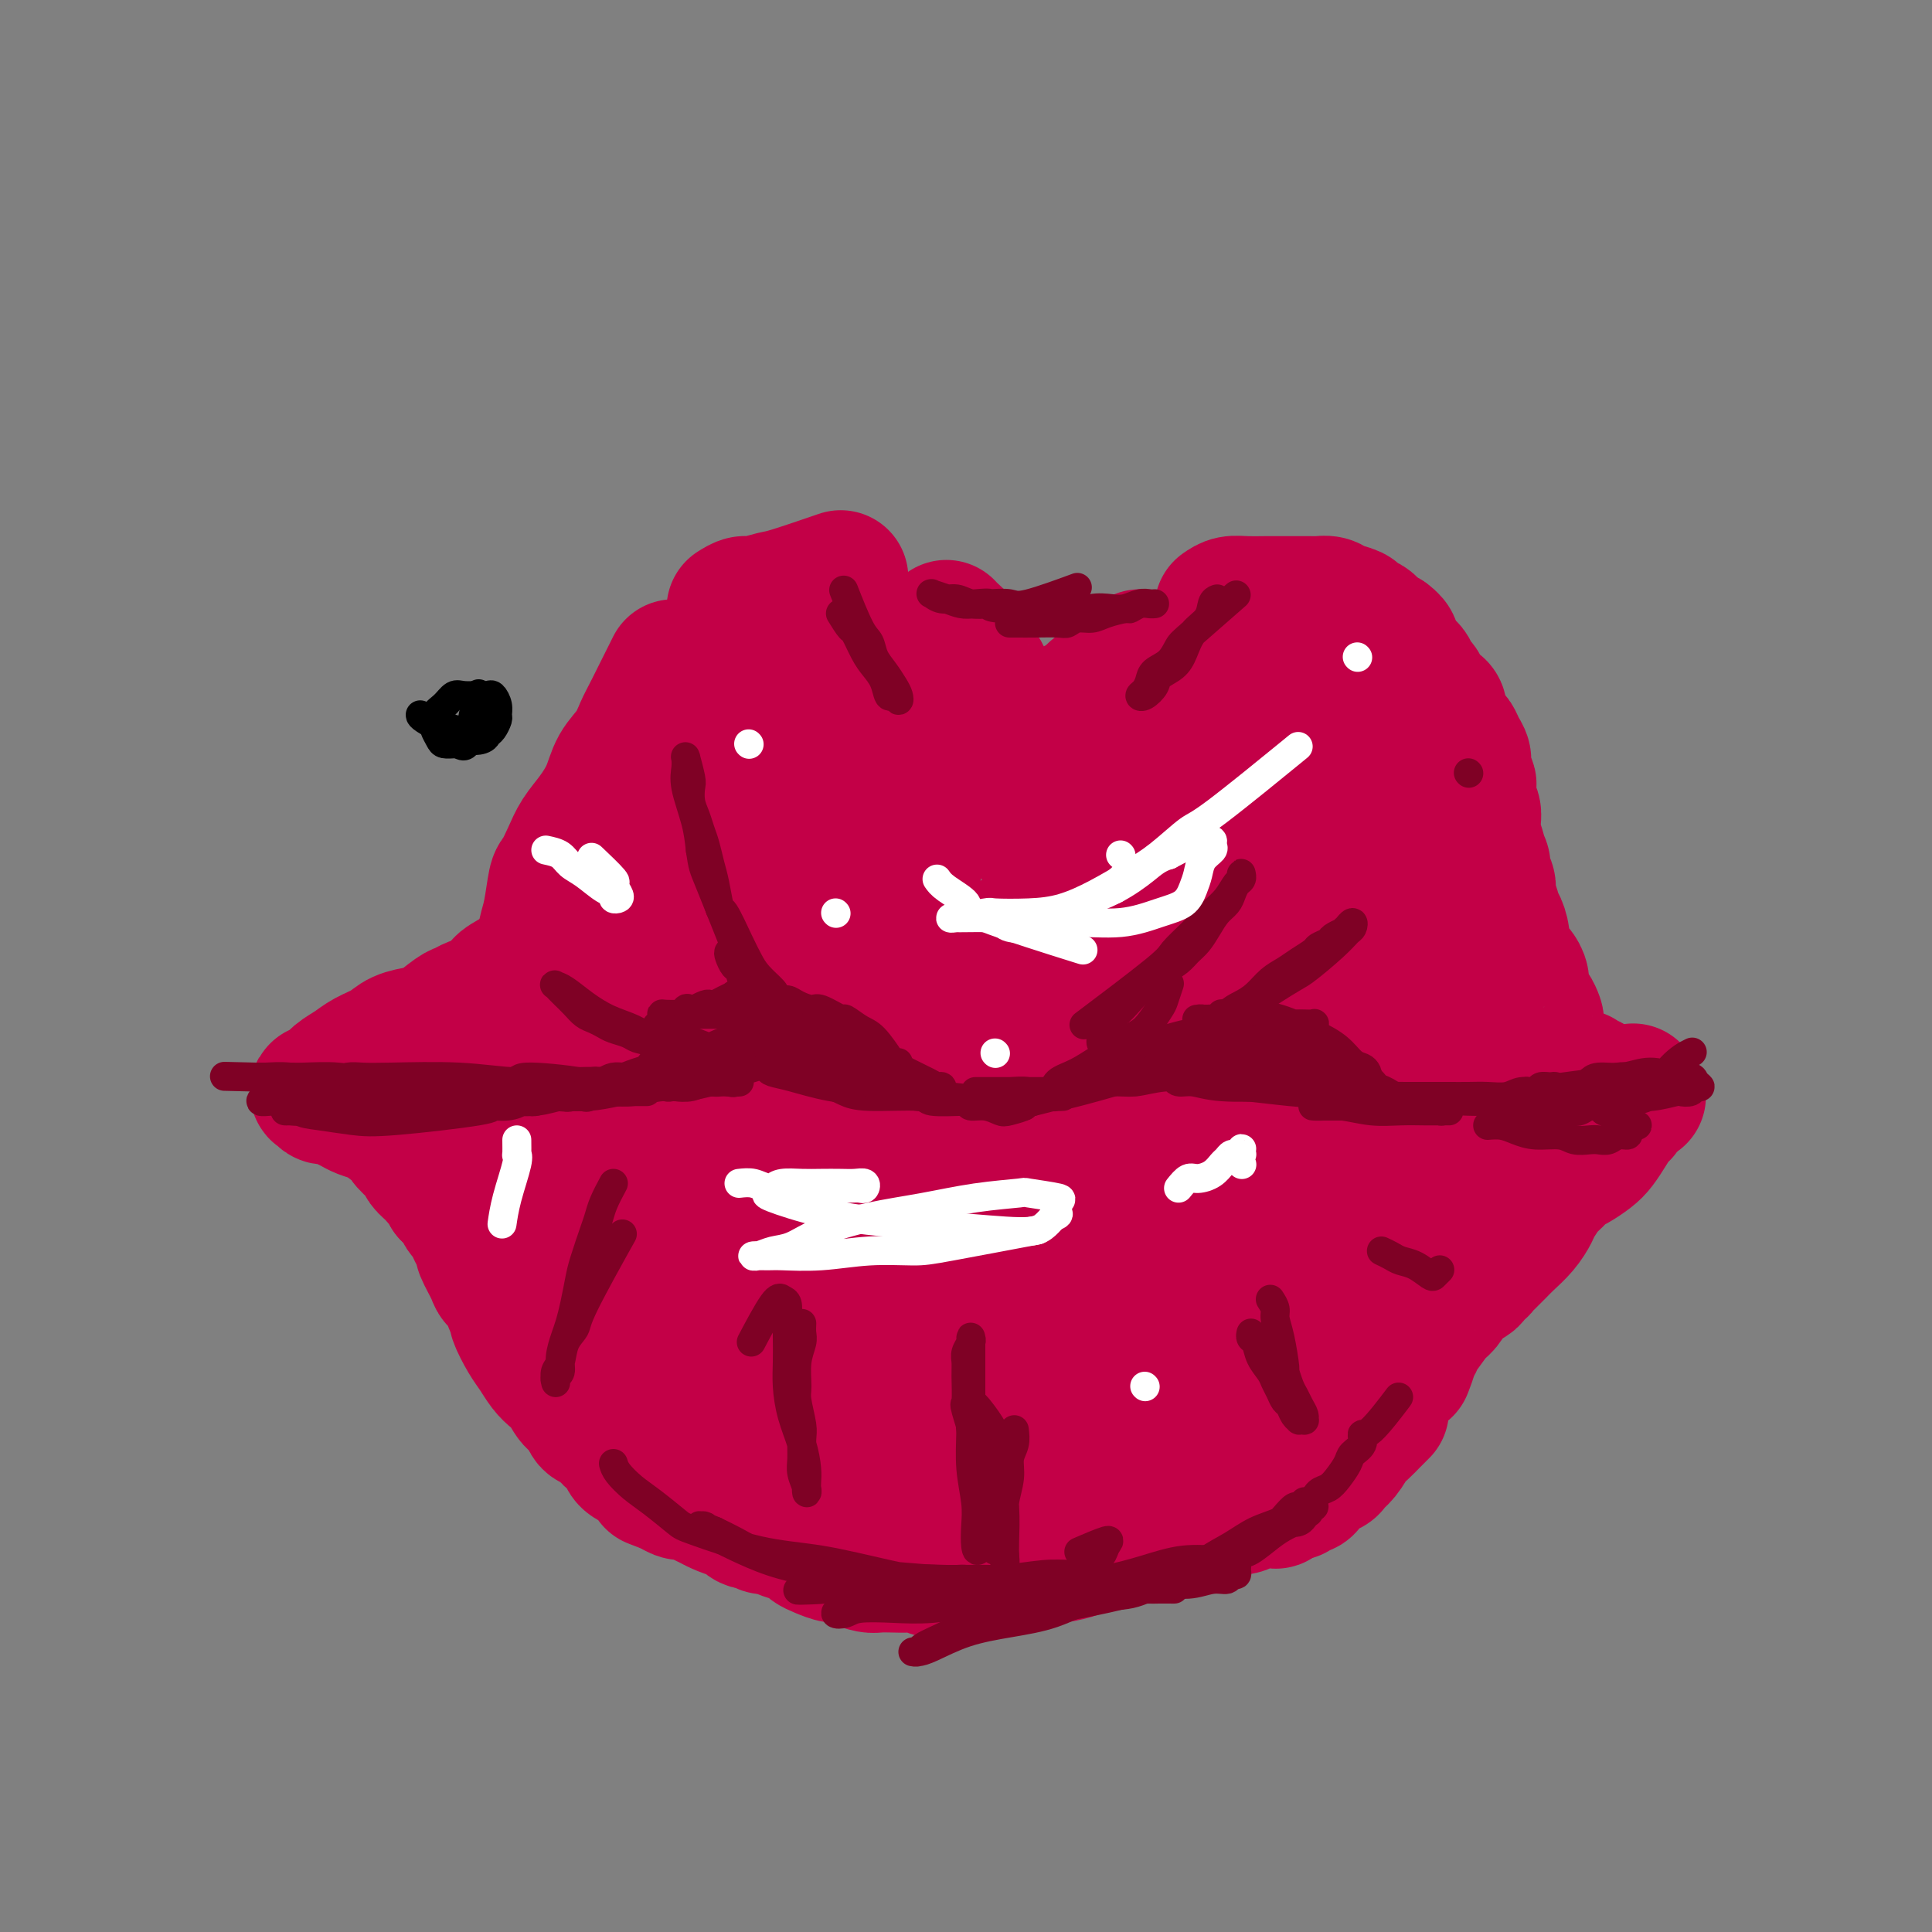 <svg viewBox='0 0 400 400' version='1.1' xmlns='http://www.w3.org/2000/svg' xmlns:xlink='http://www.w3.org/1999/xlink'><rect x="0" y="0" width="400" height="400" fill="#808080" stroke="none"/><g fill='none' stroke='#C30047' stroke-width='28' stroke-linecap='round' stroke-linejoin='round'><path d='M113,195c-0.087,-0.565 -0.175,-1.130 0,-2c0.175,-0.870 0.612,-2.045 1,-4c0.388,-1.955 0.725,-4.689 1,-6c0.275,-1.311 0.486,-1.199 1,-2c0.514,-0.801 1.330,-2.514 2,-4c0.670,-1.486 1.194,-2.746 2,-4c0.806,-1.254 1.893,-2.503 3,-4c1.107,-1.497 2.234,-3.242 3,-5c0.766,-1.758 1.173,-3.530 2,-5c0.827,-1.470 2.075,-2.637 3,-4c0.925,-1.363 1.526,-2.922 2,-4c0.474,-1.078 0.820,-1.675 2,-4c1.180,-2.325 3.194,-6.379 4,-8c0.806,-1.621 0.403,-0.811 0,0'/><path d='M152,126c0.727,-0.451 1.454,-0.903 2,-1c0.546,-0.097 0.912,0.159 2,0c1.088,-0.159 2.900,-0.733 4,-1c1.100,-0.267 1.488,-0.226 4,-1c2.512,-0.774 7.146,-2.364 9,-3c1.854,-0.636 0.927,-0.318 0,0'/><path d='M196,130c-0.057,-0.063 -0.114,-0.125 0,0c0.114,0.125 0.397,0.438 1,1c0.603,0.562 1.524,1.373 2,2c0.476,0.627 0.506,1.070 1,2c0.494,0.930 1.452,2.347 2,3c0.548,0.653 0.687,0.542 1,1c0.313,0.458 0.802,1.484 1,2c0.198,0.516 0.106,0.523 0,1c-0.106,0.477 -0.226,1.423 0,2c0.226,0.577 0.797,0.786 1,1c0.203,0.214 0.039,0.434 0,1c-0.039,0.566 0.046,1.476 0,2c-0.046,0.524 -0.222,0.660 0,1c0.222,0.340 0.843,0.885 1,1c0.157,0.115 -0.150,-0.200 0,1c0.150,1.200 0.757,3.914 1,5c0.243,1.086 0.121,0.543 0,0'/><path d='M223,146c0.689,-0.234 1.378,-0.468 2,-1c0.622,-0.532 1.175,-1.362 2,-2c0.825,-0.638 1.920,-1.085 3,-2c1.080,-0.915 2.145,-2.297 3,-3c0.855,-0.703 1.499,-0.728 2,-1c0.501,-0.272 0.857,-0.792 1,-1c0.143,-0.208 0.071,-0.104 0,0'/><path d='M253,126c0.608,-0.423 1.216,-0.845 2,-1c0.784,-0.155 1.743,-0.041 3,0c1.257,0.041 2.813,0.011 4,0c1.187,-0.011 2.005,-0.003 3,0c0.995,0.003 2.168,-0.000 3,0c0.832,0.000 1.324,0.003 2,0c0.676,-0.003 1.537,-0.012 2,0c0.463,0.012 0.529,0.045 1,0c0.471,-0.045 1.348,-0.167 2,0c0.652,0.167 1.078,0.622 2,1c0.922,0.378 2.340,0.679 3,1c0.660,0.321 0.561,0.663 1,1c0.439,0.337 1.417,0.668 2,1c0.583,0.332 0.772,0.666 1,1c0.228,0.334 0.494,0.667 1,1c0.506,0.333 1.253,0.667 2,1'/><path d='M287,132c2.035,1.504 1.123,1.764 1,2c-0.123,0.236 0.544,0.449 1,1c0.456,0.551 0.699,1.442 1,2c0.301,0.558 0.658,0.783 1,1c0.342,0.217 0.669,0.425 1,1c0.331,0.575 0.666,1.516 1,2c0.334,0.484 0.668,0.510 1,1c0.332,0.490 0.663,1.445 1,2c0.337,0.555 0.682,0.711 1,1c0.318,0.289 0.610,0.711 1,1c0.390,0.289 0.878,0.444 1,1c0.122,0.556 -0.122,1.514 0,2c0.122,0.486 0.611,0.501 1,1c0.389,0.499 0.678,1.483 1,2c0.322,0.517 0.679,0.566 1,1c0.321,0.434 0.608,1.252 1,2c0.392,0.748 0.889,1.426 1,2c0.111,0.574 -0.163,1.046 0,2c0.163,0.954 0.761,2.392 1,3c0.239,0.608 0.117,0.386 0,1c-0.117,0.614 -0.229,2.064 0,3c0.229,0.936 0.797,1.358 1,2c0.203,0.642 0.039,1.505 0,2c-0.039,0.495 0.046,0.622 0,1c-0.046,0.378 -0.224,1.007 0,2c0.224,0.993 0.848,2.349 1,3c0.152,0.651 -0.169,0.597 0,1c0.169,0.403 0.829,1.263 1,2c0.171,0.737 -0.146,1.352 0,2c0.146,0.648 0.756,1.328 1,2c0.244,0.672 0.122,1.336 0,2'/><path d='M308,185c1.166,5.204 1.082,3.215 1,3c-0.082,-0.215 -0.163,1.346 0,2c0.163,0.654 0.568,0.403 1,1c0.432,0.597 0.889,2.043 1,3c0.111,0.957 -0.124,1.425 0,2c0.124,0.575 0.606,1.256 1,2c0.394,0.744 0.698,1.551 1,2c0.302,0.449 0.602,0.540 1,1c0.398,0.460 0.894,1.288 1,2c0.106,0.712 -0.178,1.308 0,2c0.178,0.692 0.819,1.480 1,2c0.181,0.520 -0.096,0.773 0,1c0.096,0.227 0.566,0.428 1,1c0.434,0.572 0.833,1.514 1,2c0.167,0.486 0.101,0.515 0,1c-0.101,0.485 -0.238,1.425 0,2c0.238,0.575 0.851,0.784 1,1c0.149,0.216 -0.168,0.439 0,1c0.168,0.561 0.819,1.461 1,2c0.181,0.539 -0.109,0.718 0,1c0.109,0.282 0.615,0.668 1,1c0.385,0.332 0.649,0.610 1,1c0.351,0.390 0.791,0.893 1,1c0.209,0.107 0.189,-0.183 1,0c0.811,0.183 2.455,0.838 3,1c0.545,0.162 -0.008,-0.167 0,0c0.008,0.167 0.577,0.832 1,1c0.423,0.168 0.701,-0.161 1,0c0.299,0.161 0.619,0.813 1,1c0.381,0.187 0.823,-0.089 1,0c0.177,0.089 0.088,0.545 0,1'/><path d='M331,226c1.879,1.238 1.077,0.332 1,0c-0.077,-0.332 0.572,-0.089 1,0c0.428,0.089 0.636,0.024 1,0c0.364,-0.024 0.886,-0.006 1,0c0.114,0.006 -0.179,0.002 0,0c0.179,-0.002 0.832,-0.001 1,0c0.168,0.001 -0.147,0.000 0,0c0.147,-0.000 0.758,-0.001 1,0c0.242,0.001 0.117,0.004 0,0c-0.117,-0.004 -0.224,-0.015 0,0c0.224,0.015 0.779,0.057 1,0c0.221,-0.057 0.108,-0.211 0,0c-0.108,0.211 -0.211,0.789 0,1c0.211,0.211 0.736,0.057 1,0c0.264,-0.057 0.268,-0.015 0,0c-0.268,0.015 -0.808,0.003 -1,0c-0.192,-0.003 -0.037,0.003 0,0c0.037,-0.003 -0.042,-0.015 0,0c0.042,0.015 0.207,0.056 0,0c-0.207,-0.056 -0.787,-0.211 -1,0c-0.213,0.211 -0.061,0.787 0,1c0.061,0.213 0.030,0.063 0,0c-0.030,-0.063 -0.060,-0.037 0,0c0.060,0.037 0.208,0.087 0,0c-0.208,-0.087 -0.774,-0.311 -1,0c-0.226,0.311 -0.113,1.155 0,2'/><path d='M336,230c-0.287,0.705 -0.503,0.469 -1,1c-0.497,0.531 -1.275,1.830 -2,3c-0.725,1.170 -1.397,2.210 -2,3c-0.603,0.790 -1.135,1.329 -2,2c-0.865,0.671 -2.062,1.473 -3,2c-0.938,0.527 -1.617,0.778 -2,1c-0.383,0.222 -0.469,0.415 -1,1c-0.531,0.585 -1.506,1.563 -2,2c-0.494,0.437 -0.506,0.333 -1,1c-0.494,0.667 -1.469,2.104 -2,3c-0.531,0.896 -0.618,1.252 -1,2c-0.382,0.748 -1.058,1.888 -2,3c-0.942,1.112 -2.150,2.197 -3,3c-0.850,0.803 -1.342,1.325 -2,2c-0.658,0.675 -1.482,1.504 -2,2c-0.518,0.496 -0.730,0.659 -1,1c-0.270,0.341 -0.596,0.861 -1,1c-0.404,0.139 -0.885,-0.101 -1,0c-0.115,0.101 0.135,0.545 0,1c-0.135,0.455 -0.654,0.920 -1,1c-0.346,0.080 -0.520,-0.227 -1,0c-0.480,0.227 -1.267,0.988 -2,2c-0.733,1.012 -1.411,2.274 -2,3c-0.589,0.726 -1.090,0.916 -2,2c-0.910,1.084 -2.229,3.062 -3,4c-0.771,0.938 -0.995,0.837 -1,1c-0.005,0.163 0.209,0.591 0,1c-0.209,0.409 -0.839,0.800 -1,1c-0.161,0.200 0.149,0.208 0,1c-0.149,0.792 -0.757,2.369 -1,3c-0.243,0.631 -0.122,0.315 0,0'/><path d='M286,292c-0.667,0.659 -1.335,1.318 -2,2c-0.665,0.682 -1.328,1.387 -2,2c-0.672,0.613 -1.355,1.134 -2,2c-0.645,0.866 -1.254,2.077 -2,3c-0.746,0.923 -1.629,1.556 -2,2c-0.371,0.444 -0.231,0.697 -1,1c-0.769,0.303 -2.449,0.654 -3,1c-0.551,0.346 0.025,0.685 0,1c-0.025,0.315 -0.651,0.606 -1,1c-0.349,0.394 -0.422,0.890 -1,1c-0.578,0.110 -1.660,-0.166 -2,0c-0.340,0.166 0.062,0.776 0,1c-0.062,0.224 -0.589,0.064 -1,0c-0.411,-0.064 -0.705,-0.032 -1,0'/><path d='M266,309c-3.245,2.874 -1.359,1.559 -1,1c0.359,-0.559 -0.810,-0.361 -2,0c-1.190,0.361 -2.403,0.885 -3,1c-0.597,0.115 -0.578,-0.181 -1,0c-0.422,0.181 -1.283,0.837 -2,1c-0.717,0.163 -1.289,-0.168 -2,0c-0.711,0.168 -1.561,0.834 -2,1c-0.439,0.166 -0.467,-0.167 -1,0c-0.533,0.167 -1.570,0.833 -2,1c-0.430,0.167 -0.252,-0.165 -1,0c-0.748,0.165 -2.423,0.828 -3,1c-0.577,0.172 -0.055,-0.146 0,0c0.055,0.146 -0.355,0.756 -1,1c-0.645,0.244 -1.524,0.122 -2,0c-0.476,-0.122 -0.550,-0.244 -1,0c-0.450,0.244 -1.275,0.854 -2,1c-0.725,0.146 -1.348,-0.172 -2,0c-0.652,0.172 -1.333,0.835 -2,1c-0.667,0.165 -1.320,-0.167 -2,0c-0.680,0.167 -1.388,0.832 -2,1c-0.612,0.168 -1.130,-0.162 -2,0c-0.870,0.162 -2.093,0.814 -3,1c-0.907,0.186 -1.499,-0.095 -2,0c-0.501,0.095 -0.911,0.565 -2,1c-1.089,0.435 -2.857,0.833 -4,1c-1.143,0.167 -1.661,0.101 -2,0c-0.339,-0.101 -0.500,-0.237 -1,0c-0.500,0.237 -1.340,0.847 -2,1c-0.660,0.153 -1.139,-0.151 -2,0c-0.861,0.151 -2.103,0.757 -3,1c-0.897,0.243 -1.448,0.121 -2,0'/><path d='M207,324c-9.724,2.260 -4.535,0.410 -3,0c1.535,-0.410 -0.585,0.618 -2,1c-1.415,0.382 -2.125,0.116 -3,0c-0.875,-0.116 -1.914,-0.084 -3,0c-1.086,0.084 -2.220,0.218 -3,0c-0.780,-0.218 -1.205,-0.790 -2,-1c-0.795,-0.210 -1.960,-0.059 -3,0c-1.040,0.059 -1.955,0.026 -3,0c-1.045,-0.026 -2.218,-0.045 -3,0c-0.782,0.045 -1.172,0.153 -2,0c-0.828,-0.153 -2.096,-0.566 -3,-1c-0.904,-0.434 -1.446,-0.890 -2,-1c-0.554,-0.110 -1.120,0.125 -2,0c-0.880,-0.125 -2.075,-0.611 -3,-1c-0.925,-0.389 -1.582,-0.682 -2,-1c-0.418,-0.318 -0.597,-0.660 -1,-1c-0.403,-0.340 -1.029,-0.678 -2,-1c-0.971,-0.322 -2.287,-0.626 -3,-1c-0.713,-0.374 -0.824,-0.816 -1,-1c-0.176,-0.184 -0.419,-0.110 -1,0c-0.581,0.110 -1.502,0.254 -2,0c-0.498,-0.254 -0.574,-0.908 -1,-1c-0.426,-0.092 -1.202,0.379 -2,0c-0.798,-0.379 -1.617,-1.607 -2,-2c-0.383,-0.393 -0.329,0.048 -1,0c-0.671,-0.048 -2.067,-0.587 -3,-1c-0.933,-0.413 -1.405,-0.702 -2,-1c-0.595,-0.298 -1.314,-0.606 -2,-1c-0.686,-0.394 -1.338,-0.875 -2,-1c-0.662,-0.125 -1.332,0.107 -2,0c-0.668,-0.107 -1.334,-0.554 -2,-1'/><path d='M139,308c-6.318,-2.459 -3.111,-1.106 -2,-1c1.111,0.106 0.128,-1.035 -1,-2c-1.128,-0.965 -2.400,-1.754 -3,-2c-0.600,-0.246 -0.527,0.052 -1,0c-0.473,-0.052 -1.491,-0.452 -2,-1c-0.509,-0.548 -0.507,-1.244 -1,-2c-0.493,-0.756 -1.479,-1.573 -2,-2c-0.521,-0.427 -0.576,-0.466 -1,-1c-0.424,-0.534 -1.216,-1.564 -2,-2c-0.784,-0.436 -1.561,-0.277 -2,-1c-0.439,-0.723 -0.540,-2.328 -1,-3c-0.460,-0.672 -1.278,-0.410 -2,-1c-0.722,-0.590 -1.348,-2.032 -2,-3c-0.652,-0.968 -1.331,-1.461 -2,-2c-0.669,-0.539 -1.327,-1.124 -2,-2c-0.673,-0.876 -1.361,-2.044 -2,-3c-0.639,-0.956 -1.231,-1.702 -2,-3c-0.769,-1.298 -1.716,-3.149 -2,-4c-0.284,-0.851 0.094,-0.701 0,-1c-0.094,-0.299 -0.660,-1.047 -1,-2c-0.340,-0.953 -0.454,-2.110 -1,-3c-0.546,-0.890 -1.522,-1.512 -2,-2c-0.478,-0.488 -0.457,-0.840 -1,-2c-0.543,-1.160 -1.651,-3.127 -2,-4c-0.349,-0.873 0.061,-0.653 0,-1c-0.061,-0.347 -0.593,-1.262 -1,-2c-0.407,-0.738 -0.689,-1.300 -1,-2c-0.311,-0.700 -0.650,-1.538 -1,-2c-0.350,-0.462 -0.710,-0.547 -1,-1c-0.290,-0.453 -0.512,-1.272 -1,-2c-0.488,-0.728 -1.244,-1.364 -2,-2'/><path d='M93,247c-3.228,-5.925 -1.298,-2.739 -1,-2c0.298,0.739 -1.038,-0.971 -2,-2c-0.962,-1.029 -1.552,-1.379 -2,-2c-0.448,-0.621 -0.754,-1.514 -1,-2c-0.246,-0.486 -0.433,-0.564 -1,-1c-0.567,-0.436 -1.516,-1.230 -2,-2c-0.484,-0.770 -0.504,-1.516 -1,-2c-0.496,-0.484 -1.470,-0.707 -2,-1c-0.530,-0.293 -0.617,-0.656 -1,-1c-0.383,-0.344 -1.062,-0.670 -2,-1c-0.938,-0.330 -2.135,-0.663 -3,-1c-0.865,-0.337 -1.397,-0.678 -2,-1c-0.603,-0.322 -1.275,-0.626 -2,-1c-0.725,-0.374 -1.502,-0.818 -2,-1c-0.498,-0.182 -0.716,-0.104 -1,0c-0.284,0.104 -0.635,0.232 -1,0c-0.365,-0.232 -0.744,-0.825 -1,-1c-0.256,-0.175 -0.390,0.066 0,0c0.390,-0.066 1.305,-0.440 2,-1c0.695,-0.560 1.171,-1.305 2,-2c0.829,-0.695 2.011,-1.338 3,-2c0.989,-0.662 1.786,-1.341 3,-2c1.214,-0.659 2.847,-1.297 4,-2c1.153,-0.703 1.828,-1.470 3,-2c1.172,-0.530 2.841,-0.825 4,-1c1.159,-0.175 1.810,-0.232 3,-1c1.190,-0.768 2.921,-2.247 4,-3c1.079,-0.753 1.506,-0.779 2,-1c0.494,-0.221 1.056,-0.636 2,-1c0.944,-0.364 2.270,-0.675 3,-1c0.730,-0.325 0.865,-0.662 1,-1'/><path d='M102,206c4.332,-2.362 2.160,-1.769 2,-2c-0.160,-0.231 1.690,-1.288 3,-2c1.310,-0.712 2.079,-1.080 3,-2c0.921,-0.920 1.993,-2.393 3,-4c1.007,-1.607 1.950,-3.348 3,-5c1.050,-1.652 2.207,-3.214 3,-4c0.793,-0.786 1.223,-0.796 2,-2c0.777,-1.204 1.901,-3.602 3,-5c1.099,-1.398 2.173,-1.794 4,-4c1.827,-2.206 4.406,-6.221 6,-8c1.594,-1.779 2.203,-1.322 3,-2c0.797,-0.678 1.780,-2.492 3,-4c1.220,-1.508 2.675,-2.711 4,-4c1.325,-1.289 2.520,-2.665 4,-4c1.480,-1.335 3.244,-2.631 5,-4c1.756,-1.369 3.502,-2.811 5,-4c1.498,-1.189 2.746,-2.123 4,-3c1.254,-0.877 2.514,-1.696 3,-2c0.486,-0.304 0.198,-0.093 0,0c-0.198,0.093 -0.305,0.067 0,0c0.305,-0.067 1.024,-0.177 1,1c-0.024,1.177 -0.789,3.640 -1,5c-0.211,1.360 0.134,1.617 0,3c-0.134,1.383 -0.746,3.892 -3,9c-2.254,5.108 -6.151,12.815 -8,17c-1.849,4.185 -1.651,4.848 -3,8c-1.349,3.152 -4.245,8.792 -7,16c-2.755,7.208 -5.367,15.984 -7,22c-1.633,6.016 -2.286,9.274 -3,13c-0.714,3.726 -1.490,7.922 -2,11c-0.510,3.078 -0.755,5.039 -1,7'/><path d='M131,253c-0.978,5.116 -0.423,2.404 0,2c0.423,-0.404 0.715,1.498 1,2c0.285,0.502 0.563,-0.396 1,-2c0.437,-1.604 1.035,-3.912 2,-7c0.965,-3.088 2.299,-6.954 4,-11c1.701,-4.046 3.769,-8.272 6,-13c2.231,-4.728 4.624,-9.956 7,-15c2.376,-5.044 4.733,-9.902 7,-14c2.267,-4.098 4.443,-7.435 8,-12c3.557,-4.565 8.494,-10.356 11,-13c2.506,-2.644 2.580,-2.139 4,-3c1.420,-0.861 4.185,-3.088 7,-5c2.815,-1.912 5.682,-3.508 7,-4c1.318,-0.492 1.089,0.120 1,0c-0.089,-0.120 -0.039,-0.973 0,-1c0.039,-0.027 0.066,0.771 0,1c-0.066,0.229 -0.226,-0.110 -1,2c-0.774,2.110 -2.164,6.669 -3,9c-0.836,2.331 -1.120,2.433 -2,5c-0.880,2.567 -2.358,7.597 -4,12c-1.642,4.403 -3.450,8.177 -5,12c-1.550,3.823 -2.842,7.693 -4,11c-1.158,3.307 -2.182,6.049 -3,8c-0.818,1.951 -1.429,3.109 -2,4c-0.571,0.891 -1.104,1.514 -1,1c0.104,-0.514 0.843,-2.165 1,-4c0.157,-1.835 -0.267,-3.853 0,-8c0.267,-4.147 1.226,-10.424 2,-17c0.774,-6.576 1.364,-13.450 2,-18c0.636,-4.550 1.318,-6.775 2,-9'/><path d='M179,166c1.378,-9.609 1.823,-6.132 3,-7c1.177,-0.868 3.086,-6.082 4,-8c0.914,-1.918 0.831,-0.540 1,-1c0.169,-0.460 0.589,-2.760 1,-4c0.411,-1.240 0.814,-1.421 1,-2c0.186,-0.579 0.155,-1.554 0,-2c-0.155,-0.446 -0.434,-0.361 0,0c0.434,0.361 1.581,0.998 3,2c1.419,1.002 3.111,2.370 4,3c0.889,0.630 0.977,0.523 3,3c2.023,2.477 5.981,7.540 8,10c2.019,2.460 2.098,2.318 3,4c0.902,1.682 2.626,5.189 4,8c1.374,2.811 2.398,4.927 3,7c0.602,2.073 0.781,4.104 1,6c0.219,1.896 0.479,3.659 0,5c-0.479,1.341 -1.697,2.261 -3,3c-1.303,0.739 -2.692,1.297 -5,2c-2.308,0.703 -5.536,1.553 -9,2c-3.464,0.447 -7.166,0.492 -11,1c-3.834,0.508 -7.801,1.478 -12,2c-4.199,0.522 -8.630,0.595 -13,1c-4.370,0.405 -8.678,1.141 -13,2c-4.322,0.859 -8.657,1.841 -13,3c-4.343,1.159 -8.692,2.496 -12,4c-3.308,1.504 -5.574,3.174 -8,5c-2.426,1.826 -5.011,3.809 -7,5c-1.989,1.191 -3.382,1.590 -4,3c-0.618,1.410 -0.462,3.831 0,5c0.462,1.169 1.231,1.084 2,1'/><path d='M110,229c0.749,1.040 1.622,0.641 4,1c2.378,0.359 6.261,1.478 11,2c4.739,0.522 10.333,0.448 17,0c6.667,-0.448 14.407,-1.268 22,-2c7.593,-0.732 15.038,-1.375 22,-3c6.962,-1.625 13.442,-4.232 19,-6c5.558,-1.768 10.196,-2.698 14,-4c3.804,-1.302 6.774,-2.976 9,-4c2.226,-1.024 3.706,-1.398 5,-2c1.294,-0.602 2.401,-1.431 3,-2c0.599,-0.569 0.691,-0.878 1,-1c0.309,-0.122 0.836,-0.058 -2,-1c-2.836,-0.942 -9.034,-2.890 -12,-4c-2.966,-1.110 -2.700,-1.381 -7,-2c-4.300,-0.619 -13.165,-1.587 -21,-2c-7.835,-0.413 -14.641,-0.271 -22,0c-7.359,0.271 -15.272,0.670 -22,2c-6.728,1.330 -12.269,3.591 -17,6c-4.731,2.409 -8.650,4.965 -12,8c-3.350,3.035 -6.132,6.550 -8,10c-1.868,3.450 -2.823,6.834 -3,10c-0.177,3.166 0.426,6.115 2,9c1.574,2.885 4.121,5.707 8,8c3.879,2.293 9.091,4.056 15,5c5.909,0.944 12.515,1.070 20,1c7.485,-0.070 15.849,-0.335 24,-1c8.151,-0.665 16.090,-1.731 23,-3c6.910,-1.269 12.790,-2.742 18,-4c5.210,-1.258 9.749,-2.300 14,-4c4.251,-1.700 8.215,-4.057 10,-5c1.785,-0.943 1.393,-0.471 1,0'/><path d='M246,241c7.153,-2.320 3.536,-1.620 2,-2c-1.536,-0.380 -0.990,-1.838 -2,-3c-1.010,-1.162 -3.577,-2.026 -7,-3c-3.423,-0.974 -7.703,-2.058 -13,-3c-5.297,-0.942 -11.612,-1.741 -18,-2c-6.388,-0.259 -12.850,0.022 -19,1c-6.150,0.978 -11.987,2.652 -17,4c-5.013,1.348 -9.202,2.369 -13,4c-3.798,1.631 -7.205,3.871 -10,6c-2.795,2.129 -4.976,4.146 -7,6c-2.024,1.854 -3.889,3.545 -5,5c-1.111,1.455 -1.468,2.673 -2,4c-0.532,1.327 -1.240,2.763 -1,4c0.240,1.237 1.428,2.277 3,3c1.572,0.723 3.526,1.131 7,2c3.474,0.869 8.466,2.199 14,3c5.534,0.801 11.609,1.073 18,1c6.391,-0.073 13.099,-0.492 20,-1c6.901,-0.508 13.995,-1.107 20,-2c6.005,-0.893 10.921,-2.081 15,-3c4.079,-0.919 7.321,-1.571 10,-2c2.679,-0.429 4.796,-0.637 6,-1c1.204,-0.363 1.494,-0.882 2,-1c0.506,-0.118 1.228,0.164 1,0c-0.228,-0.164 -1.406,-0.775 -3,-1c-1.594,-0.225 -3.603,-0.063 -7,0c-3.397,0.063 -8.181,0.028 -13,0c-4.819,-0.028 -9.673,-0.049 -18,1c-8.327,1.049 -20.126,3.167 -26,4c-5.874,0.833 -5.821,0.381 -8,1c-2.179,0.619 -6.589,2.310 -11,4'/><path d='M164,270c-8.511,2.123 -7.290,2.930 -8,4c-0.710,1.070 -3.351,2.402 -5,4c-1.649,1.598 -2.307,3.463 -3,5c-0.693,1.537 -1.422,2.745 -2,4c-0.578,1.255 -1.004,2.558 -1,4c0.004,1.442 0.439,3.025 1,4c0.561,0.975 1.248,1.344 3,2c1.752,0.656 4.570,1.601 8,2c3.430,0.399 7.472,0.254 12,0c4.528,-0.254 9.542,-0.615 15,-1c5.458,-0.385 11.359,-0.794 17,-2c5.641,-1.206 11.022,-3.210 16,-5c4.978,-1.790 9.555,-3.367 14,-5c4.445,-1.633 8.759,-3.323 12,-5c3.241,-1.677 5.410,-3.343 8,-6c2.590,-2.657 5.601,-6.307 7,-8c1.399,-1.693 1.185,-1.430 1,-2c-0.185,-0.570 -0.341,-1.972 0,-3c0.341,-1.028 1.178,-1.681 0,-3c-1.178,-1.319 -4.373,-3.304 -8,-4c-3.627,-0.696 -7.687,-0.103 -10,0c-2.313,0.103 -2.881,-0.282 -6,0c-3.119,0.282 -8.791,1.232 -14,2c-5.209,0.768 -9.954,1.353 -15,2c-5.046,0.647 -10.392,1.357 -15,2c-4.608,0.643 -8.478,1.220 -12,2c-3.522,0.780 -6.695,1.761 -9,2c-2.305,0.239 -3.742,-0.266 -5,0c-1.258,0.266 -2.339,1.302 -3,2c-0.661,0.698 -0.903,1.056 -1,1c-0.097,-0.056 -0.048,-0.528 0,-1'/><path d='M161,267c-11.409,1.521 -2.931,-0.676 1,-3c3.931,-2.324 3.315,-4.774 5,-8c1.685,-3.226 5.669,-7.228 9,-11c3.331,-3.772 6.007,-7.315 12,-14c5.993,-6.685 15.304,-16.514 20,-21c4.696,-4.486 4.778,-3.631 7,-6c2.222,-2.369 6.585,-7.962 10,-12c3.415,-4.038 5.884,-6.523 8,-9c2.116,-2.477 3.880,-4.948 5,-7c1.120,-2.052 1.598,-3.684 2,-5c0.402,-1.316 0.730,-2.315 1,-3c0.270,-0.685 0.483,-1.056 1,-1c0.517,0.056 1.337,0.539 2,1c0.663,0.461 1.168,0.902 2,2c0.832,1.098 1.990,2.855 3,5c1.010,2.145 1.872,4.680 2,8c0.128,3.320 -0.478,7.425 -1,11c-0.522,3.575 -0.962,6.620 -2,10c-1.038,3.380 -2.676,7.096 -4,10c-1.324,2.904 -2.334,4.997 -4,6c-1.666,1.003 -3.988,0.915 -5,1c-1.012,0.085 -0.713,0.341 -1,-1c-0.287,-1.341 -1.159,-4.280 -2,-7c-0.841,-2.720 -1.652,-5.220 -2,-10c-0.348,-4.780 -0.232,-11.838 0,-15c0.232,-3.162 0.579,-2.427 2,-5c1.421,-2.573 3.914,-8.455 5,-11c1.086,-2.545 0.765,-1.754 2,-3c1.235,-1.246 4.025,-4.528 6,-7c1.975,-2.472 3.136,-4.135 4,-5c0.864,-0.865 1.432,-0.933 2,-1'/><path d='M251,156c2.568,-3.279 1.988,-3.477 2,-4c0.012,-0.523 0.615,-1.371 1,-2c0.385,-0.629 0.554,-1.041 1,-1c0.446,0.041 1.171,0.533 2,1c0.829,0.467 1.761,0.909 3,2c1.239,1.091 2.784,2.833 4,5c1.216,2.167 2.103,4.760 3,8c0.897,3.240 1.802,7.128 2,11c0.198,3.872 -0.312,7.728 -1,12c-0.688,4.272 -1.553,8.959 -3,13c-1.447,4.041 -3.477,7.437 -6,12c-2.523,4.563 -5.537,10.293 -7,13c-1.463,2.707 -1.373,2.391 -2,3c-0.627,0.609 -1.972,2.143 -3,3c-1.028,0.857 -1.738,1.039 -2,-1c-0.262,-2.039 -0.075,-6.297 0,-8c0.075,-1.703 0.037,-0.852 0,0'/><path d='M250,163c0.033,-0.308 0.065,-0.617 0,-2c-0.065,-1.383 -0.228,-3.841 0,-5c0.228,-1.159 0.847,-1.019 1,-2c0.153,-0.981 -0.160,-3.083 0,-4c0.160,-0.917 0.791,-0.650 1,-1c0.209,-0.350 -0.006,-1.316 0,-2c0.006,-0.684 0.233,-1.084 1,-1c0.767,0.084 2.075,0.653 3,1c0.925,0.347 1.469,0.471 2,1c0.531,0.529 1.050,1.462 2,2c0.950,0.538 2.331,0.682 3,2c0.669,1.318 0.625,3.809 1,5c0.375,1.191 1.170,1.082 1,2c-0.170,0.918 -1.306,2.862 -2,4c-0.694,1.138 -0.947,1.470 -3,3c-2.053,1.530 -5.906,4.258 -10,7c-4.094,2.742 -8.427,5.498 -11,7c-2.573,1.502 -3.385,1.751 -10,5c-6.615,3.249 -19.033,9.500 -24,12c-4.967,2.500 -2.484,1.250 0,0'/><path d='M236,157c0.975,0.106 1.950,0.211 3,0c1.050,-0.211 2.175,-0.740 3,-1c0.825,-0.260 1.349,-0.251 3,0c1.651,0.251 4.429,0.743 6,1c1.571,0.257 1.936,0.279 3,1c1.064,0.721 2.827,2.142 4,3c1.173,0.858 1.757,1.155 3,3c1.243,1.845 3.145,5.240 4,7c0.855,1.760 0.663,1.885 1,3c0.337,1.115 1.203,3.218 2,5c0.797,1.782 1.524,3.242 2,5c0.476,1.758 0.702,3.814 1,6c0.298,2.186 0.669,4.502 1,6c0.331,1.498 0.620,2.179 1,3c0.380,0.821 0.849,1.783 1,3c0.151,1.217 -0.016,2.688 0,3c0.016,0.312 0.215,-0.536 0,-2c-0.215,-1.464 -0.843,-3.543 -1,-6c-0.157,-2.457 0.158,-5.290 0,-9c-0.158,-3.710 -0.788,-8.296 -1,-12c-0.212,-3.704 -0.004,-6.526 0,-9c0.004,-2.474 -0.195,-4.601 0,-6c0.195,-1.399 0.783,-2.069 1,-3c0.217,-0.931 0.062,-2.123 0,-3c-0.062,-0.877 -0.031,-1.438 0,-2'/><path d='M273,153c-0.179,-8.723 -0.125,-4.529 0,-3c0.125,1.529 0.321,0.394 1,0c0.679,-0.394 1.840,-0.046 3,1c1.160,1.046 2.319,2.789 4,5c1.681,2.211 3.883,4.888 6,8c2.117,3.112 4.149,6.657 6,10c1.851,3.343 3.520,6.483 5,10c1.480,3.517 2.771,7.412 4,11c1.229,3.588 2.397,6.868 3,10c0.603,3.132 0.641,6.117 1,9c0.359,2.883 1.037,5.663 1,8c-0.037,2.337 -0.791,4.230 -1,6c-0.209,1.770 0.126,3.415 0,5c-0.126,1.585 -0.714,3.109 -1,4c-0.286,0.891 -0.271,1.150 0,2c0.271,0.850 0.797,2.290 1,3c0.203,0.710 0.083,0.690 0,1c-0.083,0.310 -0.128,0.952 0,1c0.128,0.048 0.428,-0.496 0,-1c-0.428,-0.504 -1.583,-0.969 -2,-2c-0.417,-1.031 -0.097,-2.630 -1,-4c-0.903,-1.370 -3.029,-2.511 -4,-4c-0.971,-1.489 -0.785,-3.327 -2,-5c-1.215,-1.673 -3.829,-3.181 -5,-4c-1.171,-0.819 -0.897,-0.947 -1,-1c-0.103,-0.053 -0.581,-0.029 -1,0c-0.419,0.029 -0.778,0.063 -1,0c-0.222,-0.063 -0.307,-0.223 -1,0c-0.693,0.223 -1.994,0.829 -3,2c-1.006,1.171 -1.716,2.906 -3,5c-1.284,2.094 -3.142,4.547 -5,7'/><path d='M277,237c-2.956,4.523 -4.347,8.831 -5,10c-0.653,1.169 -0.569,-0.802 -4,6c-3.431,6.802 -10.378,22.377 -14,30c-3.622,7.623 -3.919,7.295 -5,9c-1.081,1.705 -2.945,5.444 -4,8c-1.055,2.556 -1.302,3.927 -2,5c-0.698,1.073 -1.849,1.846 -3,2c-1.151,0.154 -2.304,-0.310 -4,-1c-1.696,-0.690 -3.935,-1.604 -6,-3c-2.065,-1.396 -3.955,-3.274 -6,-5c-2.045,-1.726 -4.243,-3.300 -7,-5c-2.757,-1.700 -6.072,-3.525 -9,-5c-2.928,-1.475 -5.471,-2.600 -8,-4c-2.529,-1.400 -5.046,-3.076 -8,-4c-2.954,-0.924 -6.346,-1.095 -9,-1c-2.654,0.095 -4.569,0.458 -7,1c-2.431,0.542 -5.377,1.265 -8,2c-2.623,0.735 -4.923,1.484 -7,2c-2.077,0.516 -3.929,0.800 -7,2c-3.071,1.200 -7.359,3.316 -9,4c-1.641,0.684 -0.636,-0.065 -1,0c-0.364,0.065 -2.098,0.945 -3,1c-0.902,0.055 -0.972,-0.716 -1,-1c-0.028,-0.284 -0.014,-0.081 0,0c0.014,0.081 0.030,0.039 0,0c-0.030,-0.039 -0.105,-0.074 1,0c1.105,0.074 3.389,0.257 6,1c2.611,0.743 5.549,2.046 9,3c3.451,0.954 7.415,1.558 12,2c4.585,0.442 9.793,0.721 15,1'/><path d='M183,297c8.865,0.906 10.029,0.169 13,0c2.971,-0.169 7.749,0.228 12,0c4.251,-0.228 7.975,-1.080 12,-2c4.025,-0.920 8.351,-1.907 12,-3c3.649,-1.093 6.620,-2.293 11,-5c4.380,-2.707 10.169,-6.921 13,-9c2.831,-2.079 2.703,-2.021 4,-3c1.297,-0.979 4.020,-2.993 6,-5c1.980,-2.007 3.217,-4.007 5,-6c1.783,-1.993 4.111,-3.979 6,-6c1.889,-2.021 3.337,-4.075 5,-6c1.663,-1.925 3.541,-3.720 5,-5c1.459,-1.280 2.500,-2.046 3,-3c0.500,-0.954 0.460,-2.095 1,-3c0.540,-0.905 1.659,-1.573 2,-2c0.341,-0.427 -0.096,-0.613 0,-1c0.096,-0.387 0.725,-0.977 1,-1c0.275,-0.023 0.196,0.519 0,1c-0.196,0.481 -0.508,0.901 -1,2c-0.492,1.099 -1.165,2.877 -2,5c-0.835,2.123 -1.834,4.590 -3,7c-1.166,2.410 -2.501,4.762 -4,7c-1.499,2.238 -3.162,4.360 -7,9c-3.838,4.640 -9.851,11.796 -13,15c-3.149,3.204 -3.432,2.455 -4,3c-0.568,0.545 -1.419,2.384 -3,4c-1.581,1.616 -3.890,3.007 -6,4c-2.110,0.993 -4.019,1.586 -6,2c-1.981,0.414 -4.033,0.650 -6,1c-1.967,0.350 -3.848,0.814 -7,1c-3.152,0.186 -7.576,0.093 -12,0'/><path d='M220,298c-4.291,0.249 -2.517,-0.130 -4,0c-1.483,0.130 -6.223,0.768 -9,1c-2.777,0.232 -3.592,0.058 -7,0c-3.408,-0.058 -9.408,-0.000 -12,0c-2.592,0.000 -1.775,-0.056 -3,0c-1.225,0.056 -4.490,0.226 -7,0c-2.510,-0.226 -4.264,-0.847 -6,-1c-1.736,-0.153 -3.453,0.163 -5,0c-1.547,-0.163 -2.923,-0.805 -4,-1c-1.077,-0.195 -1.857,0.057 -3,0c-1.143,-0.057 -2.651,-0.423 -4,-1c-1.349,-0.577 -2.539,-1.366 -4,-2c-1.461,-0.634 -3.193,-1.112 -5,-2c-1.807,-0.888 -3.688,-2.184 -5,-3c-1.312,-0.816 -2.054,-1.152 -3,-2c-0.946,-0.848 -2.094,-2.209 -3,-3c-0.906,-0.791 -1.570,-1.014 -2,-2c-0.430,-0.986 -0.627,-2.736 -1,-4c-0.373,-1.264 -0.921,-2.042 -1,-3c-0.079,-0.958 0.312,-2.097 0,-3c-0.312,-0.903 -1.328,-1.570 -2,-2c-0.672,-0.430 -1.000,-0.625 -1,-1c-0.000,-0.375 0.327,-0.932 0,-1c-0.327,-0.068 -1.310,0.354 0,1c1.310,0.646 4.911,1.518 7,2c2.089,0.482 2.665,0.574 5,1c2.335,0.426 6.430,1.186 13,2c6.570,0.814 15.615,1.681 23,2c7.385,0.319 13.110,0.091 17,0c3.890,-0.091 5.945,-0.046 8,0'/><path d='M202,276c15.865,-0.201 19.529,-3.703 22,-5c2.471,-1.297 3.749,-0.389 7,-1c3.251,-0.611 8.476,-2.742 13,-5c4.524,-2.258 8.346,-4.644 12,-7c3.654,-2.356 7.139,-4.684 10,-7c2.861,-2.316 5.099,-4.621 7,-7c1.901,-2.379 3.464,-4.834 5,-7c1.536,-2.166 3.046,-4.045 4,-6c0.954,-1.955 1.352,-3.986 2,-6c0.648,-2.014 1.548,-4.012 2,-6c0.452,-1.988 0.458,-3.965 1,-6c0.542,-2.035 1.620,-4.128 2,-7c0.380,-2.872 0.062,-6.524 0,-8c-0.062,-1.476 0.131,-0.775 0,-1c-0.131,-0.225 -0.586,-1.375 -1,-2c-0.414,-0.625 -0.788,-0.725 -1,-1c-0.212,-0.275 -0.261,-0.727 0,-1c0.261,-0.273 0.832,-0.368 1,0c0.168,0.368 -0.066,1.199 0,2c0.066,0.801 0.433,1.571 0,3c-0.433,1.429 -1.666,3.518 -2,5c-0.334,1.482 0.229,2.358 -3,8c-3.229,5.642 -10.252,16.051 -14,21c-3.748,4.949 -4.221,4.440 -5,5c-0.779,0.560 -1.864,2.190 -5,5c-3.136,2.810 -8.322,6.800 -13,10c-4.678,3.200 -8.847,5.609 -13,8c-4.153,2.391 -8.288,4.765 -12,7c-3.712,2.235 -6.999,4.333 -10,6c-3.001,1.667 -5.714,2.905 -8,4c-2.286,1.095 -4.143,2.048 -6,3'/><path d='M197,280c-10.183,6.045 -4.642,2.158 -3,1c1.642,-1.158 -0.616,0.412 -1,0c-0.384,-0.412 1.106,-2.807 2,-4c0.894,-1.193 1.192,-1.185 2,-3c0.808,-1.815 2.127,-5.451 4,-9c1.873,-3.549 4.300,-7.009 7,-11c2.700,-3.991 5.675,-8.514 9,-13c3.325,-4.486 7.002,-8.937 10,-12c2.998,-3.063 5.319,-4.739 11,-9c5.681,-4.261 14.722,-11.109 22,-16c7.278,-4.891 12.794,-7.826 15,-9c2.206,-1.174 1.103,-0.587 0,0'/></g>
<g fill='none' stroke='#7F0125' stroke-width='6' stroke-linecap='round' stroke-linejoin='round'><path d='M69,224c1.017,-0.420 2.034,-0.841 3,-1c0.966,-0.159 1.881,-0.058 3,0c1.119,0.058 2.442,0.072 6,0c3.558,-0.072 9.351,-0.229 14,0c4.649,0.229 8.152,0.846 12,1c3.848,0.154 8.040,-0.155 13,0c4.960,0.155 10.689,0.774 13,1c2.311,0.226 1.203,0.061 1,0c-0.203,-0.061 0.498,-0.017 1,0c0.502,0.017 0.803,0.005 1,0c0.197,-0.005 0.289,-0.005 0,0c-0.289,0.005 -0.957,0.015 -1,0c-0.043,-0.015 0.541,-0.057 0,0c-0.541,0.057 -2.207,0.211 -4,0c-1.793,-0.211 -3.714,-0.789 -6,-1c-2.286,-0.211 -4.938,-0.056 -8,0c-3.062,0.056 -6.536,0.011 -10,0c-3.464,-0.011 -6.918,0.011 -10,0c-3.082,-0.011 -5.791,-0.056 -9,0c-3.209,0.056 -6.918,0.211 -10,0c-3.082,-0.211 -5.536,-0.789 -8,-1c-2.464,-0.211 -4.939,-0.057 -7,0c-2.061,0.057 -3.709,0.015 -5,0c-1.291,-0.015 -2.226,-0.004 -3,0c-0.774,0.004 -1.387,0.002 -2,0'/><path d='M53,223c-12.822,-0.308 -3.378,-0.079 0,0c3.378,0.079 0.688,0.007 0,0c-0.688,-0.007 0.626,0.050 2,0c1.374,-0.050 2.808,-0.207 5,0c2.192,0.207 5.141,0.777 8,1c2.859,0.223 5.629,0.098 9,0c3.371,-0.098 7.345,-0.171 11,0c3.655,0.171 6.992,0.585 10,1c3.008,0.415 5.686,0.830 8,1c2.314,0.170 4.262,0.094 6,0c1.738,-0.094 3.264,-0.207 4,0c0.736,0.207 0.680,0.735 1,1c0.320,0.265 1.015,0.267 1,0c-0.015,-0.267 -0.739,-0.804 -1,-1c-0.261,-0.196 -0.059,-0.052 0,0c0.059,0.052 -0.026,0.010 0,0c0.026,-0.010 0.161,0.011 0,0c-0.161,-0.011 -0.620,-0.056 -1,0c-0.380,0.056 -0.683,0.211 -1,0c-0.317,-0.211 -0.650,-0.789 -1,-1c-0.350,-0.211 -0.718,-0.056 -1,0c-0.282,0.056 -0.477,0.011 -1,0c-0.523,-0.011 -1.375,0.011 -2,0c-0.625,-0.011 -1.024,-0.056 -1,0c0.024,0.056 0.471,0.211 -2,0c-2.471,-0.211 -7.861,-0.789 -10,-1c-2.139,-0.211 -1.027,-0.057 -2,0c-0.973,0.057 -4.031,0.015 -6,0c-1.969,-0.015 -2.848,-0.004 -4,0c-1.152,0.004 -2.576,0.002 -4,0'/><path d='M81,224c-5.954,-0.309 -3.339,-0.083 -3,0c0.339,0.083 -1.597,0.021 -3,0c-1.403,-0.021 -2.272,-0.003 -3,0c-0.728,0.003 -1.316,-0.009 -2,0c-0.684,0.009 -1.464,0.040 -2,0c-0.536,-0.040 -0.827,-0.151 0,0c0.827,0.151 2.773,0.562 5,1c2.227,0.438 4.737,0.902 8,1c3.263,0.098 7.280,-0.170 11,0c3.720,0.170 7.142,0.779 10,1c2.858,0.221 5.152,0.055 7,0c1.848,-0.055 3.250,0.000 4,0c0.750,-0.000 0.850,-0.056 1,0c0.150,0.056 0.351,0.225 0,0c-0.351,-0.225 -1.255,-0.845 -2,-1c-0.745,-0.155 -1.333,0.154 -3,0c-1.667,-0.154 -4.413,-0.770 -7,-1c-2.587,-0.230 -5.015,-0.072 -8,0c-2.985,0.072 -6.527,0.058 -10,0c-3.473,-0.058 -6.877,-0.160 -10,0c-3.123,0.160 -5.967,0.583 -8,1c-2.033,0.417 -3.257,0.830 -5,1c-1.743,0.170 -4.005,0.099 -5,0c-0.995,-0.099 -0.722,-0.224 -1,0c-0.278,0.224 -1.107,0.797 -1,1c0.107,0.203 1.149,0.037 2,0c0.851,-0.037 1.510,0.056 2,0c0.490,-0.056 0.812,-0.263 3,0c2.188,0.263 6.243,0.994 10,1c3.757,0.006 7.216,-0.713 11,-1c3.784,-0.287 7.892,-0.144 12,0'/><path d='M94,228c7.786,0.137 8.251,-0.020 10,0c1.749,0.020 4.782,0.217 7,0c2.218,-0.217 3.619,-0.847 5,-1c1.381,-0.153 2.741,0.170 4,0c1.259,-0.170 2.418,-0.833 3,-1c0.582,-0.167 0.588,0.160 1,0c0.412,-0.160 1.229,-0.808 1,-1c-0.229,-0.192 -1.506,0.074 -2,0c-0.494,-0.074 -0.205,-0.486 -3,-1c-2.795,-0.514 -8.673,-1.129 -11,-1c-2.327,0.129 -1.103,1.000 -4,1c-2.897,-0.000 -9.916,-0.873 -13,-1c-3.084,-0.127 -2.234,0.491 -4,1c-1.766,0.509 -6.149,0.907 -9,1c-2.851,0.093 -4.171,-0.120 -5,0c-0.829,0.120 -1.167,0.572 -2,1c-0.833,0.428 -2.161,0.831 -3,1c-0.839,0.169 -1.190,0.105 -2,0c-0.810,-0.105 -2.078,-0.249 -3,0c-0.922,0.249 -1.497,0.893 -2,1c-0.503,0.107 -0.934,-0.323 -1,0c-0.066,0.323 0.233,1.401 1,2c0.767,0.599 2.003,0.721 4,1c1.997,0.279 4.754,0.717 7,1c2.246,0.283 3.981,0.413 9,0c5.019,-0.413 13.320,-1.368 17,-2c3.680,-0.632 2.737,-0.940 3,-1c0.263,-0.060 1.730,0.128 3,0c1.270,-0.128 2.342,-0.573 3,-1c0.658,-0.427 0.902,-0.836 1,-1c0.098,-0.164 0.049,-0.082 0,0'/><path d='M109,227c4.139,-0.728 0.988,-0.049 -1,0c-1.988,0.049 -2.813,-0.534 -4,-1c-1.187,-0.466 -2.735,-0.815 -6,-1c-3.265,-0.185 -8.247,-0.204 -11,0c-2.753,0.204 -3.276,0.633 -5,1c-1.724,0.367 -4.651,0.673 -7,1c-2.349,0.327 -4.122,0.676 -6,1c-1.878,0.324 -3.860,0.623 -5,1c-1.140,0.377 -1.436,0.833 -2,1c-0.564,0.167 -1.394,0.045 -2,0c-0.606,-0.045 -0.988,-0.015 -1,0c-0.012,0.015 0.347,0.014 1,0c0.653,-0.014 1.600,-0.041 3,0c1.400,0.041 3.252,0.150 6,0c2.748,-0.150 6.391,-0.560 14,-1c7.609,-0.440 19.183,-0.910 24,-1c4.817,-0.090 2.877,0.201 3,0c0.123,-0.201 2.309,-0.895 4,-1c1.691,-0.105 2.887,0.378 4,0c1.113,-0.378 2.145,-1.618 3,-2c0.855,-0.382 1.535,0.094 2,0c0.465,-0.094 0.717,-0.757 1,-1c0.283,-0.243 0.597,-0.065 1,0c0.403,0.065 0.895,0.018 1,0c0.105,-0.018 -0.175,-0.005 0,0c0.175,0.005 0.807,0.004 1,0c0.193,-0.004 -0.051,-0.011 0,0c0.051,0.011 0.398,0.042 0,0c-0.398,-0.042 -1.542,-0.155 -3,0c-1.458,0.155 -3.229,0.577 -5,1'/><path d='M119,225c-2.241,0.110 -3.843,-0.114 -6,0c-2.157,0.114 -4.869,0.566 -7,1c-2.131,0.434 -3.682,0.848 -5,1c-1.318,0.152 -2.402,0.041 -3,0c-0.598,-0.041 -0.711,-0.011 -1,0c-0.289,0.011 -0.755,0.003 -1,0c-0.245,-0.003 -0.270,-0.001 0,0c0.270,0.001 0.836,0.000 1,0c0.164,-0.000 -0.073,-0.000 0,0c0.073,0.000 0.458,0.000 1,0c0.542,-0.000 1.243,-0.000 2,0c0.757,0.000 1.571,0.000 2,0c0.429,-0.000 0.473,-0.000 1,0c0.527,0.000 1.538,0.001 2,0c0.462,-0.001 0.376,-0.004 0,0c-0.376,0.004 -1.042,0.015 -1,0c0.042,-0.015 0.793,-0.057 -1,0c-1.793,0.057 -6.130,0.211 -9,0c-2.870,-0.211 -4.272,-0.789 -5,-1c-0.728,-0.211 -0.783,-0.057 -1,0c-0.217,0.057 -0.597,0.015 -1,0c-0.403,-0.015 -0.829,-0.004 -1,0c-0.171,0.004 -0.085,0.002 0,0'/><path d='M86,226c-4.865,0.155 -0.526,0.041 1,0c1.526,-0.041 0.239,-0.011 0,0c-0.239,0.011 0.570,0.003 1,0c0.430,-0.003 0.479,-0.001 1,0c0.521,0.001 1.512,0.000 3,0c1.488,-0.000 3.474,-0.000 5,0c1.526,0.000 2.594,0.000 6,0c3.406,-0.000 9.150,-0.000 11,0c1.850,0.000 -0.194,0.000 3,0c3.194,-0.000 11.627,-0.000 15,0c3.373,0.000 1.687,0.000 0,0'/><path d='M104,226c0.576,-0.415 1.152,-0.829 2,-1c0.848,-0.171 1.967,-0.098 3,0c1.033,0.098 1.978,0.223 3,0c1.022,-0.223 2.120,-0.792 3,-1c0.880,-0.208 1.541,-0.056 2,0c0.459,0.056 0.715,0.015 1,0c0.285,-0.015 0.598,-0.004 1,0c0.402,0.004 0.891,0.001 1,0c0.109,-0.001 -0.164,-0.000 0,0c0.164,0.000 0.766,0.000 1,0c0.234,-0.000 0.102,-0.000 0,0c-0.102,0.000 -0.172,0.000 0,0c0.172,-0.000 0.586,-0.000 1,0'/><path d='M122,224c2.722,-0.309 0.528,-0.083 0,0c-0.528,0.083 0.608,0.022 1,0c0.392,-0.022 0.038,-0.006 0,0c-0.038,0.006 0.241,0.002 0,0c-0.241,-0.002 -1.003,-0.000 -1,0c0.003,0.000 0.769,0.000 1,0c0.231,-0.000 -0.074,-0.000 0,0c0.074,0.000 0.527,0.000 1,0c0.473,-0.000 0.968,0.000 1,0c0.032,-0.000 -0.397,-0.000 0,0c0.397,0.000 1.620,0.000 2,0c0.380,-0.000 -0.084,-0.001 0,0c0.084,0.001 0.715,0.004 2,0c1.285,-0.004 3.223,-0.015 4,0c0.777,0.015 0.392,0.056 1,0c0.608,-0.056 2.210,-0.210 3,0c0.790,0.210 0.767,0.784 1,1c0.233,0.216 0.724,0.073 1,0c0.276,-0.073 0.339,-0.077 1,0c0.661,0.077 1.919,0.235 3,0c1.081,-0.235 1.986,-0.861 3,-1c1.014,-0.139 2.138,0.210 3,0c0.862,-0.210 1.463,-0.980 2,-1c0.537,-0.020 1.011,0.708 1,1c-0.011,0.292 -0.505,0.146 -1,0'/><path d='M151,224c4.376,0.017 0.817,0.061 -1,0c-1.817,-0.061 -1.893,-0.227 -3,0c-1.107,0.227 -3.245,0.845 -5,1c-1.755,0.155 -3.125,-0.155 -5,0c-1.875,0.155 -4.254,0.774 -6,1c-1.746,0.226 -2.859,0.061 -4,0c-1.141,-0.061 -2.309,-0.016 -3,0c-0.691,0.016 -0.903,0.004 -1,0c-0.097,-0.004 -0.079,0.000 0,0c0.079,-0.000 0.217,-0.005 0,0c-0.217,0.005 -0.790,0.020 -1,0c-0.210,-0.020 -0.057,-0.076 0,0c0.057,0.076 0.018,0.283 0,0c-0.018,-0.283 -0.016,-1.056 0,-1c0.016,0.056 0.045,0.940 0,1c-0.045,0.060 -0.164,-0.706 0,-1c0.164,-0.294 0.610,-0.117 1,0c0.390,0.117 0.723,0.174 1,0c0.277,-0.174 0.497,-0.579 1,-1c0.503,-0.421 1.291,-0.857 2,-1c0.709,-0.143 1.341,0.006 2,0c0.659,-0.006 1.345,-0.168 2,0c0.655,0.168 1.280,0.665 2,0c0.720,-0.665 1.536,-2.491 2,-3c0.464,-0.509 0.574,0.300 1,0c0.426,-0.300 1.166,-1.709 2,-3c0.834,-1.291 1.763,-2.463 2,-3c0.237,-0.537 -0.218,-0.439 0,-1c0.218,-0.561 1.109,-1.780 2,-3'/><path d='M142,210c0.954,-1.769 -0.162,-1.192 0,-1c0.162,0.192 1.601,-0.000 2,0c0.399,0.000 -0.241,0.193 0,0c0.241,-0.193 1.365,-0.774 2,-1c0.635,-0.226 0.781,-0.099 1,0c0.219,0.099 0.511,0.170 1,0c0.489,-0.170 1.177,-0.581 2,-1c0.823,-0.419 1.782,-0.844 2,-1c0.218,-0.156 -0.306,-0.041 0,0c0.306,0.041 1.443,0.010 2,0c0.557,-0.010 0.533,0.001 1,0c0.467,-0.001 1.424,-0.015 2,0c0.576,0.015 0.772,0.059 1,0c0.228,-0.059 0.488,-0.222 1,0c0.512,0.222 1.275,0.828 2,1c0.725,0.172 1.410,-0.089 2,0c0.590,0.089 1.084,0.530 2,1c0.916,0.470 2.255,0.970 3,1c0.745,0.030 0.898,-0.409 2,0c1.102,0.409 3.154,1.666 4,2c0.846,0.334 0.484,-0.255 1,0c0.516,0.255 1.908,1.354 3,2c1.092,0.646 1.885,0.838 3,2c1.115,1.162 2.553,3.292 3,4c0.447,0.708 -0.096,-0.006 0,0c0.096,0.006 0.830,0.734 1,1c0.170,0.266 -0.223,0.072 0,0c0.223,-0.072 1.064,-0.020 1,0c-0.064,0.020 -1.032,0.010 -2,0'/><path d='M184,220c0.443,1.222 -1.448,0.776 -3,0c-1.552,-0.776 -2.764,-1.882 -5,-3c-2.236,-1.118 -5.497,-2.248 -8,-3c-2.503,-0.752 -4.248,-1.124 -6,-2c-1.752,-0.876 -3.512,-2.255 -5,-3c-1.488,-0.745 -2.705,-0.857 -3,-1c-0.295,-0.143 0.333,-0.317 1,0c0.667,0.317 1.372,1.125 3,2c1.628,0.875 4.179,1.817 7,3c2.821,1.183 5.912,2.608 9,4c3.088,1.392 6.172,2.752 9,4c2.828,1.248 5.400,2.383 7,3c1.600,0.617 2.230,0.716 3,1c0.770,0.284 1.681,0.754 2,1c0.319,0.246 0.044,0.268 0,0c-0.044,-0.268 0.141,-0.827 0,-1c-0.141,-0.173 -0.607,0.040 -1,0c-0.393,-0.040 -0.711,-0.333 -2,-1c-1.289,-0.667 -3.548,-1.710 -6,-3c-2.452,-1.290 -5.096,-2.829 -8,-4c-2.904,-1.171 -6.069,-1.974 -9,-3c-2.931,-1.026 -5.629,-2.275 -8,-3c-2.371,-0.725 -4.415,-0.926 -6,-1c-1.585,-0.074 -2.712,-0.021 -4,0c-1.288,0.021 -2.737,0.008 -4,0c-1.263,-0.008 -2.338,-0.013 -4,0c-1.662,0.013 -3.909,0.045 -5,0c-1.091,-0.045 -1.024,-0.166 -1,0c0.024,0.166 0.007,0.619 0,1c-0.007,0.381 -0.003,0.691 0,1'/><path d='M137,212c-3.095,0.571 1.169,1.499 3,2c1.831,0.501 1.230,0.577 2,1c0.770,0.423 2.912,1.194 5,2c2.088,0.806 4.122,1.649 5,2c0.878,0.351 0.599,0.211 1,0c0.401,-0.211 1.482,-0.492 2,-1c0.518,-0.508 0.472,-1.242 1,-2c0.528,-0.758 1.630,-1.539 2,-2c0.370,-0.461 0.009,-0.604 0,-1c-0.009,-0.396 0.334,-1.047 0,-1c-0.334,0.047 -1.346,0.793 -2,1c-0.654,0.207 -0.949,-0.124 -3,1c-2.051,1.124 -5.856,3.702 -8,5c-2.144,1.298 -2.625,1.314 -4,2c-1.375,0.686 -3.642,2.040 -6,3c-2.358,0.960 -4.807,1.524 -7,2c-2.193,0.476 -4.131,0.863 -6,1c-1.869,0.137 -3.668,0.022 -5,0c-1.332,-0.022 -2.198,0.048 -3,0c-0.802,-0.048 -1.542,-0.213 -2,0c-0.458,0.213 -0.634,0.805 -1,1c-0.366,0.195 -0.921,-0.005 -1,0c-0.079,0.005 0.319,0.217 1,0c0.681,-0.217 1.646,-0.861 3,-1c1.354,-0.139 3.097,0.229 5,0c1.903,-0.229 3.967,-1.056 6,-2c2.033,-0.944 4.034,-2.007 7,-3c2.966,-0.993 6.898,-1.916 10,-3c3.102,-1.084 5.374,-2.330 7,-3c1.626,-0.670 2.608,-0.763 4,-1c1.392,-0.237 3.196,-0.619 5,-1'/><path d='M158,214c7.815,-2.332 3.851,-1.161 3,-1c-0.851,0.161 1.410,-0.688 3,-1c1.590,-0.312 2.508,-0.085 3,0c0.492,0.085 0.559,0.030 1,0c0.441,-0.030 1.257,-0.036 1,0c-0.257,0.036 -1.588,0.114 -2,0c-0.412,-0.114 0.095,-0.421 0,0c-0.095,0.421 -0.792,1.569 -2,2c-1.208,0.431 -2.927,0.147 -5,1c-2.073,0.853 -4.498,2.845 -7,4c-2.502,1.155 -5.080,1.473 -8,2c-2.920,0.527 -6.182,1.265 -9,2c-2.818,0.735 -5.190,1.468 -7,2c-1.810,0.532 -3.056,0.861 -4,1c-0.944,0.139 -1.585,0.086 -2,0c-0.415,-0.086 -0.602,-0.204 -1,0c-0.398,0.204 -1.006,0.731 -1,1c0.006,0.269 0.628,0.279 1,0c0.372,-0.279 0.496,-0.848 1,-1c0.504,-0.152 1.389,0.114 3,0c1.611,-0.114 3.948,-0.608 6,-1c2.052,-0.392 3.819,-0.684 6,-1c2.181,-0.316 4.776,-0.658 7,-1c2.224,-0.342 4.076,-0.683 6,-1c1.924,-0.317 3.920,-0.609 5,-1c1.080,-0.391 1.245,-0.880 2,-1c0.755,-0.120 2.100,0.128 3,0c0.900,-0.128 1.355,-0.632 2,-1c0.645,-0.368 1.481,-0.599 2,-1c0.519,-0.401 0.720,-0.972 1,-1c0.280,-0.028 0.640,0.486 1,1'/><path d='M167,218c7.039,-1.044 2.136,0.346 1,1c-1.136,0.654 1.496,0.571 3,1c1.504,0.429 1.879,1.369 3,2c1.121,0.631 2.987,0.954 4,1c1.013,0.046 1.175,-0.184 2,0c0.825,0.184 2.315,0.781 3,1c0.685,0.219 0.566,0.060 1,0c0.434,-0.060 1.423,-0.020 2,0c0.577,0.020 0.744,0.020 1,0c0.256,-0.020 0.602,-0.061 1,0c0.398,0.061 0.848,0.222 0,0c-0.848,-0.222 -2.995,-0.829 -4,-1c-1.005,-0.171 -0.868,0.093 -2,0c-1.132,-0.093 -3.533,-0.544 -7,-1c-3.467,-0.456 -7.999,-0.918 -10,-1c-2.001,-0.082 -1.469,0.215 -2,0c-0.531,-0.215 -2.123,-0.940 -3,-1c-0.877,-0.060 -1.038,0.547 -1,1c0.038,0.453 0.277,0.751 1,1c0.723,0.249 1.932,0.448 4,1c2.068,0.552 4.997,1.458 8,2c3.003,0.542 6.081,0.719 9,1c2.919,0.281 5.678,0.667 9,1c3.322,0.333 7.206,0.612 9,1c1.794,0.388 1.499,0.885 2,1c0.501,0.115 1.797,-0.151 3,0c1.203,0.151 2.312,0.721 3,1c0.688,0.279 0.954,0.267 2,0c1.046,-0.267 2.870,-0.791 3,-1c0.130,-0.209 -1.435,-0.105 -3,0'/><path d='M209,229c-1.215,-0.178 -2.751,-0.622 -5,-1c-2.249,-0.378 -5.211,-0.690 -8,-1c-2.789,-0.310 -5.404,-0.620 -8,-1c-2.596,-0.380 -5.174,-0.831 -7,-1c-1.826,-0.169 -2.901,-0.055 -4,0c-1.099,0.055 -2.224,0.052 -3,0c-0.776,-0.052 -1.205,-0.154 -1,0c0.205,0.154 1.045,0.563 2,1c0.955,0.437 2.027,0.902 5,1c2.973,0.098 7.847,-0.170 10,0c2.153,0.170 1.586,0.779 3,1c1.414,0.221 4.810,0.056 7,0c2.190,-0.056 3.174,-0.001 5,0c1.826,0.001 4.493,-0.052 6,0c1.507,0.052 1.854,0.210 3,0c1.146,-0.210 3.093,-0.788 4,-1c0.907,-0.212 0.775,-0.057 1,0c0.225,0.057 0.808,0.015 1,0c0.192,-0.015 -0.005,-0.003 0,0c0.005,0.003 0.214,-0.003 0,0c-0.214,0.003 -0.850,0.015 -1,0c-0.150,-0.015 0.186,-0.057 0,0c-0.186,0.057 -0.895,0.211 -2,0c-1.105,-0.211 -2.605,-0.789 -4,-1c-1.395,-0.211 -2.684,-0.057 -4,0c-1.316,0.057 -2.659,0.015 -4,0c-1.341,-0.015 -2.680,-0.004 -3,0c-0.320,0.004 0.378,0.001 1,0c0.622,-0.001 1.167,-0.000 2,0c0.833,0.000 1.952,0.000 4,0c2.048,-0.000 5.024,-0.000 8,0'/><path d='M217,226c3.965,-0.263 1.877,0.080 2,0c0.123,-0.080 2.456,-0.584 4,-1c1.544,-0.416 2.300,-0.745 3,-1c0.700,-0.255 1.344,-0.435 2,-1c0.656,-0.565 1.323,-1.514 2,-2c0.677,-0.486 1.363,-0.508 2,-1c0.637,-0.492 1.223,-1.453 2,-2c0.777,-0.547 1.745,-0.680 2,-1c0.255,-0.320 -0.202,-0.827 0,-1c0.202,-0.173 1.062,-0.012 1,0c-0.062,0.012 -1.046,-0.125 -2,0c-0.954,0.125 -1.876,0.510 -3,1c-1.124,0.490 -2.448,1.084 -4,2c-1.552,0.916 -3.331,2.154 -5,3c-1.669,0.846 -3.229,1.299 -4,2c-0.771,0.701 -0.752,1.650 -1,2c-0.248,0.350 -0.761,0.102 -1,0c-0.239,-0.102 -0.203,-0.057 0,0c0.203,0.057 0.575,0.126 1,0c0.425,-0.126 0.904,-0.447 2,-1c1.096,-0.553 2.810,-1.339 4,-2c1.190,-0.661 1.856,-1.196 3,-2c1.144,-0.804 2.764,-1.876 4,-3c1.236,-1.124 2.086,-2.298 3,-3c0.914,-0.702 1.891,-0.931 3,-2c1.109,-1.069 2.349,-2.977 3,-4c0.651,-1.023 0.714,-1.160 1,-2c0.286,-0.840 0.796,-2.383 1,-3c0.204,-0.617 0.102,-0.309 0,0'/><path d='M233,219c0.992,-0.219 1.985,-0.438 3,-1c1.015,-0.562 2.054,-1.468 3,-2c0.946,-0.532 1.800,-0.689 3,-1c1.200,-0.311 2.747,-0.775 4,-1c1.253,-0.225 2.213,-0.210 3,0c0.787,0.210 1.401,0.615 2,1c0.599,0.385 1.182,0.748 2,1c0.818,0.252 1.870,0.392 3,1c1.130,0.608 2.339,1.683 3,2c0.661,0.317 0.773,-0.125 1,0c0.227,0.125 0.567,0.818 1,1c0.433,0.182 0.957,-0.147 1,0c0.043,0.147 -0.396,0.772 -1,1c-0.604,0.228 -1.374,0.061 -2,0c-0.626,-0.061 -1.108,-0.017 -2,0c-0.892,0.017 -2.194,0.005 -3,0c-0.806,-0.005 -1.116,-0.004 -2,0c-0.884,0.004 -2.343,0.012 -3,0c-0.657,-0.012 -0.514,-0.044 -1,0c-0.486,0.044 -1.603,0.164 -2,0c-0.397,-0.164 -0.076,-0.611 0,-1c0.076,-0.389 -0.095,-0.720 0,-1c0.095,-0.280 0.456,-0.509 1,-1c0.544,-0.491 1.272,-1.246 2,-2'/><path d='M249,216c0.924,-0.951 1.734,-0.829 3,-1c1.266,-0.171 2.986,-0.634 4,-1c1.014,-0.366 1.321,-0.634 2,-1c0.679,-0.366 1.731,-0.830 3,-1c1.269,-0.170 2.757,-0.047 4,0c1.243,0.047 2.243,0.016 3,0c0.757,-0.016 1.272,-0.019 2,0c0.728,0.019 1.668,0.059 2,0c0.332,-0.059 0.054,-0.216 0,0c-0.054,0.216 0.114,0.804 0,1c-0.114,0.196 -0.510,0.001 -1,0c-0.490,-0.001 -1.075,0.192 -2,0c-0.925,-0.192 -2.191,-0.770 -3,-1c-0.809,-0.230 -1.162,-0.113 -2,0c-0.838,0.113 -2.161,0.223 -3,0c-0.839,-0.223 -1.193,-0.778 -2,-1c-0.807,-0.222 -2.068,-0.112 -3,0c-0.932,0.112 -1.535,0.226 -2,0c-0.465,-0.226 -0.791,-0.791 -1,-1c-0.209,-0.209 -0.301,-0.061 0,0c0.301,0.061 0.993,0.035 2,0c1.007,-0.035 2.328,-0.080 4,0c1.672,0.080 3.694,0.283 6,1c2.306,0.717 4.894,1.946 7,3c2.106,1.054 3.728,1.932 5,3c1.272,1.068 2.194,2.325 3,3c0.806,0.675 1.494,0.769 2,1c0.506,0.231 0.828,0.601 1,1c0.172,0.399 0.192,0.828 0,1c-0.192,0.172 -0.596,0.086 -1,0'/><path d='M282,223c1.744,1.425 1.104,0.487 0,0c-1.104,-0.487 -2.670,-0.522 -4,-1c-1.330,-0.478 -2.422,-1.399 -4,-2c-1.578,-0.601 -3.641,-0.883 -7,-2c-3.359,-1.117 -8.014,-3.070 -10,-4c-1.986,-0.930 -1.304,-0.838 -2,-1c-0.696,-0.162 -2.769,-0.579 -4,-1c-1.231,-0.421 -1.618,-0.845 -2,-1c-0.382,-0.155 -0.758,-0.039 -1,0c-0.242,0.039 -0.349,0.003 0,0c0.349,-0.003 1.155,0.028 2,0c0.845,-0.028 1.729,-0.114 3,0c1.271,0.114 2.928,0.429 5,1c2.072,0.571 4.558,1.400 7,2c2.442,0.600 4.841,0.972 7,2c2.159,1.028 4.078,2.714 6,4c1.922,1.286 3.846,2.173 5,3c1.154,0.827 1.536,1.593 2,2c0.464,0.407 1.010,0.456 2,1c0.990,0.544 2.426,1.584 3,2c0.574,0.416 0.287,0.208 0,0'/><path d='M272,226c-0.159,-0.008 -0.319,-0.016 0,0c0.319,0.016 1.116,0.057 2,0c0.884,-0.057 1.857,-0.211 3,0c1.143,0.211 2.458,0.789 4,1c1.542,0.211 3.311,0.057 5,0c1.689,-0.057 3.298,-0.015 5,0c1.702,0.015 3.499,0.005 5,0c1.501,-0.005 2.708,-0.005 4,0c1.292,0.005 2.668,0.017 4,0c1.332,-0.017 2.618,-0.061 4,0c1.382,0.061 2.860,0.227 4,0c1.140,-0.227 1.940,-0.846 3,-1c1.060,-0.154 2.378,0.159 3,0c0.622,-0.159 0.549,-0.790 1,-1c0.451,-0.210 1.426,0.000 2,0c0.574,-0.000 0.747,-0.211 1,0c0.253,0.211 0.586,0.845 0,1c-0.586,0.155 -2.090,-0.169 -3,0c-0.910,0.169 -1.225,0.830 -2,1c-0.775,0.170 -2.008,-0.149 -3,0c-0.992,0.149 -1.741,0.768 -2,1c-0.259,0.232 -0.028,0.077 0,0c0.028,-0.077 -0.149,-0.076 0,0c0.149,0.076 0.623,0.228 2,0c1.377,-0.228 3.658,-0.834 5,-1c1.342,-0.166 1.746,0.109 3,0c1.254,-0.109 3.358,-0.603 5,-1c1.642,-0.397 2.821,-0.699 4,-1'/><path d='M331,225c9.703,-0.377 4.460,-0.819 3,-1c-1.460,-0.181 0.863,-0.101 2,0c1.137,0.101 1.087,0.223 1,0c-0.087,-0.223 -0.210,-0.793 0,-1c0.210,-0.207 0.754,-0.052 1,0c0.246,0.052 0.194,0.003 0,0c-0.194,-0.003 -0.530,0.042 -1,0c-0.470,-0.042 -1.076,-0.170 -2,0c-0.924,0.170 -2.167,0.638 -4,1c-1.833,0.362 -4.255,0.619 -7,1c-2.745,0.381 -5.812,0.886 -7,1c-1.188,0.114 -0.497,-0.162 -1,0c-0.503,0.162 -2.198,0.761 -3,1c-0.802,0.239 -0.709,0.118 0,0c0.709,-0.118 2.034,-0.232 4,0c1.966,0.232 4.572,0.809 6,1c1.428,0.191 1.679,-0.005 3,0c1.321,0.005 3.711,0.211 6,0c2.289,-0.211 4.477,-0.840 6,-1c1.523,-0.160 2.383,0.149 4,0c1.617,-0.149 3.993,-0.757 5,-1c1.007,-0.243 0.644,-0.120 1,0c0.356,0.120 1.429,0.239 2,0c0.571,-0.239 0.639,-0.835 1,-1c0.361,-0.165 1.014,0.100 1,0c-0.014,-0.100 -0.696,-0.565 -1,-1c-0.304,-0.435 -0.230,-0.838 -1,-1c-0.770,-0.162 -2.385,-0.081 -4,0'/><path d='M346,223c-1.522,-0.755 -3.328,-1.141 -5,-1c-1.672,0.141 -3.211,0.811 -5,1c-1.789,0.189 -3.827,-0.103 -5,0c-1.173,0.103 -1.482,0.601 -2,1c-0.518,0.399 -1.246,0.698 -2,1c-0.754,0.302 -1.533,0.606 -2,1c-0.467,0.394 -0.622,0.876 -1,1c-0.378,0.124 -0.980,-0.111 -2,0c-1.020,0.111 -2.458,0.566 -3,1c-0.542,0.434 -0.186,0.846 0,1c0.186,0.154 0.203,0.050 1,0c0.797,-0.050 2.375,-0.047 4,0c1.625,0.047 3.298,0.136 5,0c1.702,-0.136 3.434,-0.499 5,-1c1.566,-0.501 2.967,-1.140 4,-1c1.033,0.140 1.700,1.058 3,0c1.300,-1.058 3.235,-4.093 5,-6c1.765,-1.907 3.362,-2.688 4,-3c0.638,-0.312 0.319,-0.156 0,0'/><path d='M345,225c-0.184,-0.114 -0.369,-0.228 -2,0c-1.631,0.228 -4.709,0.797 -6,1c-1.291,0.203 -0.797,0.040 -2,0c-1.203,-0.040 -4.104,0.042 -6,0c-1.896,-0.042 -2.788,-0.208 -4,0c-1.212,0.208 -2.743,0.791 -4,1c-1.257,0.209 -2.240,0.046 -3,0c-0.760,-0.046 -1.297,0.025 -2,0c-0.703,-0.025 -1.570,-0.147 -2,0c-0.430,0.147 -0.421,0.561 0,1c0.421,0.439 1.253,0.902 2,1c0.747,0.098 1.407,-0.169 2,0c0.593,0.169 1.117,0.773 2,1c0.883,0.227 2.124,0.076 3,0c0.876,-0.076 1.387,-0.077 2,0c0.613,0.077 1.329,0.231 2,0c0.671,-0.231 1.298,-0.846 2,-1c0.702,-0.154 1.480,0.155 2,0c0.520,-0.155 0.784,-0.774 1,-1c0.216,-0.226 0.385,-0.061 1,0c0.615,0.061 1.676,0.016 2,0c0.324,-0.016 -0.090,-0.004 0,0c0.090,0.004 0.684,0.001 1,0c0.316,-0.001 0.354,-0.000 0,0c-0.354,0.000 -1.101,0.000 -2,0c-0.899,-0.000 -1.949,-0.000 -3,0'/><path d='M331,228c-1.237,0.000 -2.328,0.000 -4,0c-1.672,-0.000 -3.924,-0.001 -6,0c-2.076,0.001 -3.975,0.004 -6,0c-2.025,-0.004 -4.174,-0.015 -6,0c-1.826,0.015 -3.327,0.057 -5,0c-1.673,-0.057 -3.518,-0.211 -5,0c-1.482,0.211 -2.603,0.789 -4,1c-1.397,0.211 -3.071,0.057 -5,0c-1.929,-0.057 -4.114,-0.015 -6,0c-1.886,0.015 -3.473,0.004 -5,0c-1.527,-0.004 -2.993,-0.001 -4,0c-1.007,0.001 -1.556,-0.001 -2,0c-0.444,0.001 -0.785,0.004 -1,0c-0.215,-0.004 -0.306,-0.015 0,0c0.306,0.015 1.009,0.057 2,0c0.991,-0.057 2.271,-0.211 4,0c1.729,0.211 3.908,0.789 6,1c2.092,0.211 4.099,0.056 6,0c1.901,-0.056 3.698,-0.014 5,0c1.302,0.014 2.109,0.001 3,0c0.891,-0.001 1.865,0.011 2,0c0.135,-0.011 -0.569,-0.044 -1,0c-0.431,0.044 -0.587,0.167 -1,0c-0.413,-0.167 -1.081,-0.622 -3,-1c-1.919,-0.378 -5.089,-0.679 -8,-1c-2.911,-0.321 -5.565,-0.663 -9,-1c-3.435,-0.337 -7.653,-0.668 -11,-1c-3.347,-0.332 -5.824,-0.666 -9,-1c-3.176,-0.334 -7.050,-0.667 -9,-1c-1.950,-0.333 -1.975,-0.667 -2,-1'/><path d='M247,223c-7.765,-1.083 -1.678,-0.290 0,0c1.678,0.290 -1.053,0.077 -2,0c-0.947,-0.077 -0.108,-0.016 0,0c0.108,0.016 -0.513,-0.011 -1,0c-0.487,0.011 -0.839,0.059 -1,0c-0.161,-0.059 -0.130,-0.226 0,0c0.130,0.226 0.359,0.845 1,1c0.641,0.155 1.692,-0.154 3,0c1.308,0.154 2.871,0.769 6,1c3.129,0.231 7.823,0.076 10,0c2.177,-0.076 1.836,-0.073 3,0c1.164,0.073 3.831,0.217 5,0c1.169,-0.217 0.840,-0.794 1,-1c0.160,-0.206 0.810,-0.041 1,0c0.190,0.041 -0.080,-0.041 -1,0c-0.920,0.041 -2.488,0.206 -4,0c-1.512,-0.206 -2.966,-0.783 -5,-1c-2.034,-0.217 -4.647,-0.073 -7,0c-2.353,0.073 -4.447,0.075 -7,0c-2.553,-0.075 -5.564,-0.226 -8,0c-2.436,0.226 -4.295,0.830 -6,1c-1.705,0.170 -3.255,-0.094 -5,0c-1.745,0.094 -3.686,0.547 -5,1c-1.314,0.453 -2.001,0.906 -3,1c-0.999,0.094 -2.309,-0.172 -3,0c-0.691,0.172 -0.762,0.782 -1,1c-0.238,0.218 -0.641,0.045 -1,0c-0.359,-0.045 -0.674,0.040 -1,0c-0.326,-0.040 -0.665,-0.203 -1,0c-0.335,0.203 -0.667,0.772 -1,1c-0.333,0.228 -0.666,0.114 -1,0'/><path d='M213,228c-4.444,1.003 -1.555,1.011 -1,1c0.555,-0.011 -1.225,-0.040 -2,0c-0.775,0.040 -0.545,0.149 0,0c0.545,-0.149 1.406,-0.557 3,-1c1.594,-0.443 3.922,-0.923 5,-1c1.078,-0.077 0.906,0.248 9,-2c8.094,-2.248 24.456,-7.071 31,-9c6.544,-1.929 3.272,-0.965 0,0'/><path d='M246,217c-1.806,-0.461 -3.611,-0.922 -5,-1c-1.389,-0.078 -2.361,0.228 -3,0c-0.639,-0.228 -0.946,-0.988 -2,-1c-1.054,-0.012 -2.857,0.725 -4,1c-1.143,0.275 -1.627,0.087 -2,0c-0.373,-0.087 -0.635,-0.072 -1,0c-0.365,0.072 -0.833,0.202 -1,0c-0.167,-0.202 -0.035,-0.734 0,-1c0.035,-0.266 -0.029,-0.264 1,0c1.029,0.264 3.151,0.790 4,1c0.849,0.210 0.424,0.105 0,0'/><path d='M229,212c-0.153,-0.382 -0.305,-0.763 0,-1c0.305,-0.237 1.069,-0.328 2,-1c0.931,-0.672 2.031,-1.923 3,-3c0.969,-1.077 1.807,-1.978 3,-3c1.193,-1.022 2.742,-2.163 4,-3c1.258,-0.837 2.223,-1.369 3,-2c0.777,-0.631 1.364,-1.362 2,-2c0.636,-0.638 1.322,-1.182 2,-2c0.678,-0.818 1.347,-1.911 2,-3c0.653,-1.089 1.289,-2.176 2,-3c0.711,-0.824 1.497,-1.387 2,-2c0.503,-0.613 0.723,-1.275 1,-2c0.277,-0.725 0.611,-1.511 1,-2c0.389,-0.489 0.834,-0.680 1,-1c0.166,-0.320 0.053,-0.770 0,-1c-0.053,-0.230 -0.047,-0.239 0,0c0.047,0.239 0.135,0.727 0,1c-0.135,0.273 -0.492,0.332 -1,1c-0.508,0.668 -1.168,1.946 -2,3c-0.832,1.054 -1.837,1.885 -3,3c-1.163,1.115 -2.486,2.514 -4,4c-1.514,1.486 -3.220,3.058 -4,4c-0.780,0.942 -0.633,1.254 -4,4c-3.367,2.746 -10.248,7.928 -13,10c-2.752,2.072 -1.376,1.036 0,0'/><path d='M180,224c-0.798,-0.361 -1.596,-0.722 -2,-1c-0.404,-0.278 -0.416,-0.472 -1,-1c-0.584,-0.528 -1.742,-1.391 -3,-2c-1.258,-0.609 -2.616,-0.963 -4,-2c-1.384,-1.037 -2.793,-2.757 -4,-4c-1.207,-1.243 -2.211,-2.011 -3,-3c-0.789,-0.989 -1.363,-2.200 -2,-3c-0.637,-0.800 -1.336,-1.187 -2,-2c-0.664,-0.813 -1.291,-2.050 -2,-3c-0.709,-0.950 -1.500,-1.614 -2,-2c-0.500,-0.386 -0.709,-0.494 -1,-1c-0.291,-0.506 -0.663,-1.410 -1,-2c-0.337,-0.590 -0.637,-0.865 -1,-1c-0.363,-0.135 -0.788,-0.131 -1,0c-0.212,0.131 -0.212,0.390 0,1c0.212,0.610 0.636,1.573 1,2c0.364,0.427 0.669,0.319 1,1c0.331,0.681 0.687,2.152 1,3c0.313,0.848 0.584,1.075 2,3c1.416,1.925 3.976,5.550 5,7c1.024,1.450 0.512,0.725 0,0'/><path d='M246,218c0.185,-0.727 0.370,-1.454 1,-2c0.630,-0.546 1.705,-0.913 3,-2c1.295,-1.087 2.811,-2.896 4,-4c1.189,-1.104 2.050,-1.503 3,-2c0.950,-0.497 1.988,-1.093 3,-2c1.012,-0.907 1.996,-2.127 3,-3c1.004,-0.873 2.027,-1.400 3,-2c0.973,-0.600 1.894,-1.274 3,-2c1.106,-0.726 2.395,-1.505 3,-2c0.605,-0.495 0.525,-0.706 1,-1c0.475,-0.294 1.504,-0.671 2,-1c0.496,-0.329 0.458,-0.609 1,-1c0.542,-0.391 1.666,-0.894 2,-1c0.334,-0.106 -0.120,0.185 0,0c0.120,-0.185 0.815,-0.846 1,-1c0.185,-0.154 -0.138,0.200 0,0c0.138,-0.200 0.738,-0.953 1,-1c0.262,-0.047 0.187,0.614 0,1c-0.187,0.386 -0.485,0.499 -1,1c-0.515,0.501 -1.246,1.391 -3,3c-1.754,1.609 -4.532,3.936 -6,5c-1.468,1.064 -1.626,0.863 -8,5c-6.374,4.137 -18.964,12.610 -24,16c-5.036,3.390 -2.518,1.695 0,0'/><path d='M151,222c-0.614,-0.317 -1.229,-0.634 -2,-1c-0.771,-0.366 -1.700,-0.780 -3,-1c-1.300,-0.220 -2.971,-0.244 -5,-1c-2.029,-0.756 -4.416,-2.244 -6,-3c-1.584,-0.756 -2.364,-0.780 -3,-1c-0.636,-0.220 -1.129,-0.636 -2,-1c-0.871,-0.364 -2.120,-0.678 -3,-1c-0.880,-0.322 -1.391,-0.653 -2,-1c-0.609,-0.347 -1.315,-0.709 -2,-1c-0.685,-0.291 -1.350,-0.513 -2,-1c-0.650,-0.487 -1.286,-1.241 -2,-2c-0.714,-0.759 -1.507,-1.522 -2,-2c-0.493,-0.478 -0.685,-0.669 -1,-1c-0.315,-0.331 -0.753,-0.801 -1,-1c-0.247,-0.199 -0.302,-0.128 0,0c0.302,0.128 0.962,0.314 2,1c1.038,0.686 2.453,1.874 4,3c1.547,1.126 3.224,2.190 5,3c1.776,0.810 3.650,1.366 5,2c1.350,0.634 2.176,1.345 5,2c2.824,0.655 7.645,1.253 11,2c3.355,0.747 5.244,1.642 6,2c0.756,0.358 0.378,0.179 0,0'/><path d='M167,217c-0.285,-0.646 -0.569,-1.292 -1,-2c-0.431,-0.708 -1.008,-1.477 -2,-3c-0.992,-1.523 -2.400,-3.801 -3,-5c-0.600,-1.199 -0.392,-1.321 -1,-2c-0.608,-0.679 -2.033,-1.915 -3,-3c-0.967,-1.085 -1.478,-2.019 -2,-3c-0.522,-0.981 -1.057,-2.008 -2,-4c-0.943,-1.992 -2.294,-4.949 -3,-6c-0.706,-1.051 -0.767,-0.196 -1,-1c-0.233,-0.804 -0.640,-3.268 -1,-5c-0.360,-1.732 -0.675,-2.732 -1,-4c-0.325,-1.268 -0.662,-2.805 -1,-4c-0.338,-1.195 -0.678,-2.047 -1,-3c-0.322,-0.953 -0.626,-2.008 -1,-3c-0.374,-0.992 -0.818,-1.922 -1,-3c-0.182,-1.078 -0.101,-2.304 0,-3c0.101,-0.696 0.224,-0.861 0,-2c-0.224,-1.139 -0.794,-3.252 -1,-4c-0.206,-0.748 -0.049,-0.130 0,0c0.049,0.130 -0.012,-0.228 0,0c0.012,0.228 0.096,1.040 0,2c-0.096,0.960 -0.372,2.066 0,4c0.372,1.934 1.392,4.695 2,7c0.608,2.305 0.804,4.152 1,6'/><path d='M145,176c0.560,3.631 0.458,3.208 2,7c1.542,3.792 4.726,11.798 6,15c1.274,3.202 0.637,1.601 0,0'/><path d='M209,129c0.644,-0.002 1.288,-0.005 2,0c0.712,0.005 1.492,0.016 3,0c1.508,-0.016 3.742,-0.060 5,0c1.258,0.060 1.539,0.222 2,0c0.461,-0.222 1.103,-0.829 2,-1c0.897,-0.171 2.050,0.094 3,0c0.950,-0.094 1.697,-0.547 3,-1c1.303,-0.453 3.162,-0.906 4,-1c0.838,-0.094 0.655,0.171 1,0c0.345,-0.171 1.217,-0.778 2,-1c0.783,-0.222 1.475,-0.059 2,0c0.525,0.059 0.882,0.015 1,0c0.118,-0.015 -0.002,-0.000 0,0c0.002,0.000 0.126,-0.014 0,0c-0.126,0.014 -0.501,0.055 -1,0c-0.499,-0.055 -1.123,-0.206 -2,0c-0.877,0.206 -2.008,0.769 -3,1c-0.992,0.231 -1.847,0.128 -3,0c-1.153,-0.128 -2.605,-0.283 -4,0c-1.395,0.283 -2.735,1.004 -4,1c-1.265,-0.004 -2.456,-0.732 -4,-1c-1.544,-0.268 -3.441,-0.077 -5,0c-1.559,0.077 -2.779,0.038 -4,0'/><path d='M209,126c-5.404,-0.069 -3.915,-0.740 -4,-1c-0.085,-0.260 -1.746,-0.108 -3,0c-1.254,0.108 -2.101,0.173 -3,0c-0.899,-0.173 -1.850,-0.583 -3,-1c-1.150,-0.417 -2.499,-0.840 -3,-1c-0.501,-0.160 -0.153,-0.058 0,0c0.153,0.058 0.112,0.072 0,0c-0.112,-0.072 -0.295,-0.229 0,0c0.295,0.229 1.070,0.845 2,1c0.930,0.155 2.017,-0.152 3,0c0.983,0.152 1.862,0.762 3,1c1.138,0.238 2.534,0.105 4,0c1.466,-0.105 3.001,-0.183 4,0c0.999,0.183 1.461,0.626 4,0c2.539,-0.626 7.154,-2.322 9,-3c1.846,-0.678 0.923,-0.339 0,0'/><path d='M127,303c0.166,0.566 0.333,1.133 1,2c0.667,0.867 1.836,2.036 3,3c1.164,0.964 2.324,1.724 4,3c1.676,1.276 3.868,3.069 5,4c1.132,0.931 1.206,0.999 4,2c2.794,1.001 8.310,2.934 13,4c4.690,1.066 8.553,1.267 13,2c4.447,0.733 9.478,2.000 14,3c4.522,1.000 8.535,1.732 11,2c2.465,0.268 3.381,0.072 4,0c0.619,-0.072 0.939,-0.019 1,0c0.061,0.019 -0.137,0.005 0,0c0.137,-0.005 0.610,-0.000 1,0c0.390,0.000 0.699,-0.004 1,0c0.301,0.004 0.596,0.016 1,0c0.404,-0.016 0.916,-0.061 1,0c0.084,0.061 -0.262,0.227 -1,0c-0.738,-0.227 -1.868,-0.848 -3,-1c-1.132,-0.152 -2.264,0.163 -6,0c-3.736,-0.163 -10.074,-0.806 -13,-1c-2.926,-0.194 -2.438,0.061 -4,0c-1.562,-0.061 -5.173,-0.439 -8,-1c-2.827,-0.561 -4.871,-1.305 -7,-2c-2.129,-0.695 -4.342,-1.341 -6,-2c-1.658,-0.659 -2.759,-1.331 -4,-2c-1.241,-0.669 -2.620,-1.334 -4,-2'/><path d='M148,317c-3.639,-1.462 -2.236,-1.119 -2,-1c0.236,0.119 -0.694,0.012 -1,0c-0.306,-0.012 0.013,0.069 0,0c-0.013,-0.069 -0.358,-0.289 0,0c0.358,0.289 1.421,1.086 3,2c1.579,0.914 3.675,1.944 6,3c2.325,1.056 4.878,2.139 8,3c3.122,0.861 6.812,1.499 11,2c4.188,0.501 8.873,0.866 13,1c4.127,0.134 7.696,0.036 11,0c3.304,-0.036 6.342,-0.009 9,0c2.658,0.009 4.936,-0.001 7,0c2.064,0.001 3.913,0.014 5,0c1.087,-0.014 1.411,-0.056 2,0c0.589,0.056 1.442,0.210 2,0c0.558,-0.210 0.822,-0.785 1,-1c0.178,-0.215 0.271,-0.072 0,0c-0.271,0.072 -0.908,0.071 -2,0c-1.092,-0.071 -2.641,-0.211 -5,0c-2.359,0.211 -5.529,0.775 -9,1c-3.471,0.225 -7.243,0.113 -11,0c-3.757,-0.113 -7.500,-0.228 -11,0c-3.500,0.228 -6.759,0.797 -9,1c-2.241,0.203 -3.464,0.040 -5,0c-1.536,-0.040 -3.384,0.042 -4,0c-0.616,-0.042 -0.000,-0.207 0,0c0.000,0.207 -0.615,0.787 -1,1c-0.385,0.213 -0.538,0.061 0,0c0.538,-0.061 1.769,-0.030 3,0'/><path d='M169,329c-8.008,0.370 -1.527,0.295 2,0c3.527,-0.295 4.099,-0.810 6,-1c1.901,-0.190 5.132,-0.054 8,0c2.868,0.054 5.373,0.025 8,0c2.627,-0.025 5.375,-0.045 8,0c2.625,0.045 5.126,0.154 7,0c1.874,-0.154 3.121,-0.570 5,-1c1.879,-0.430 4.391,-0.874 6,-1c1.609,-0.126 2.314,0.065 3,0c0.686,-0.065 1.352,-0.387 2,-1c0.648,-0.613 1.280,-1.516 2,-2c0.720,-0.484 1.530,-0.550 2,-1c0.470,-0.450 0.600,-1.286 1,-2c0.400,-0.714 1.069,-1.308 0,-1c-1.069,0.308 -3.877,1.516 -5,2c-1.123,0.484 -0.562,0.242 0,0'/><path d='M194,329c0.931,-0.415 1.862,-0.829 3,-1c1.138,-0.171 2.483,-0.098 4,0c1.517,0.098 3.205,0.223 5,0c1.795,-0.223 3.697,-0.792 5,-1c1.303,-0.208 2.006,-0.056 4,0c1.994,0.056 5.277,0.015 7,0c1.723,-0.015 1.884,-0.005 2,0c0.116,0.005 0.185,0.004 1,0c0.815,-0.004 2.374,-0.012 3,0c0.626,0.012 0.319,0.045 0,0c-0.319,-0.045 -0.651,-0.166 -3,0c-2.349,0.166 -6.716,0.619 -11,1c-4.284,0.381 -8.485,0.690 -12,1c-3.515,0.310 -6.345,0.623 -10,1c-3.655,0.377 -8.135,0.819 -10,1c-1.865,0.181 -1.115,0.101 -1,0c0.115,-0.101 -0.407,-0.222 0,0c0.407,0.222 1.742,0.787 3,1c1.258,0.213 2.440,0.073 4,0c1.560,-0.073 3.499,-0.079 6,0c2.501,0.079 5.563,0.242 8,0c2.437,-0.242 4.250,-0.888 6,-1c1.750,-0.112 3.438,0.310 6,0c2.562,-0.310 5.997,-1.353 8,-2c2.003,-0.647 2.572,-0.899 3,-1c0.428,-0.101 0.714,-0.050 1,0'/><path d='M226,328c7.105,-0.464 2.866,-0.125 1,0c-1.866,0.125 -1.359,0.035 -1,0c0.359,-0.035 0.568,-0.017 0,0c-0.568,0.017 -1.915,0.032 -4,0c-2.085,-0.032 -4.907,-0.110 -8,0c-3.093,0.110 -6.456,0.407 -10,1c-3.544,0.593 -7.270,1.483 -11,2c-3.730,0.517 -7.463,0.661 -10,1c-2.537,0.339 -3.879,0.872 -5,1c-1.121,0.128 -2.021,-0.148 -3,0c-0.979,0.148 -2.038,0.720 -2,1c0.038,0.280 1.171,0.267 2,0c0.829,-0.267 1.353,-0.789 3,-1c1.647,-0.211 4.416,-0.112 7,0c2.584,0.112 4.983,0.238 8,0c3.017,-0.238 6.651,-0.838 10,-1c3.349,-0.162 6.412,0.114 9,0c2.588,-0.114 4.700,-0.619 7,-1c2.300,-0.381 4.787,-0.638 7,-1c2.213,-0.362 4.151,-0.829 6,-1c1.849,-0.171 3.609,-0.046 5,0c1.391,0.046 2.412,0.012 3,0c0.588,-0.012 0.744,-0.004 1,0c0.256,0.004 0.614,0.003 1,0c0.386,-0.003 0.800,-0.009 1,0c0.200,0.009 0.186,0.033 -1,0c-1.186,-0.033 -3.545,-0.122 -5,0c-1.455,0.122 -2.007,0.456 -4,1c-1.993,0.544 -5.427,1.298 -9,2c-3.573,0.702 -7.287,1.351 -11,2'/><path d='M213,334c-6.770,1.073 -8.694,1.254 -11,2c-2.306,0.746 -4.994,2.057 -7,3c-2.006,0.943 -3.330,1.520 -4,2c-0.670,0.480 -0.686,0.865 -1,1c-0.314,0.135 -0.927,0.019 -1,0c-0.073,-0.019 0.393,0.057 1,0c0.607,-0.057 1.355,-0.247 3,-1c1.645,-0.753 4.185,-2.070 7,-3c2.815,-0.930 5.903,-1.472 9,-2c3.097,-0.528 6.203,-1.040 9,-2c2.797,-0.960 5.283,-2.366 8,-3c2.717,-0.634 5.663,-0.494 8,-1c2.337,-0.506 4.065,-1.656 6,-2c1.935,-0.344 4.077,0.119 6,0c1.923,-0.119 3.625,-0.820 5,-1c1.375,-0.180 2.422,0.159 3,0c0.578,-0.159 0.689,-0.817 1,-1c0.311,-0.183 0.824,0.109 1,0c0.176,-0.109 0.017,-0.619 0,-1c-0.017,-0.381 0.109,-0.632 0,-1c-0.109,-0.368 -0.453,-0.852 -1,-1c-0.547,-0.148 -1.297,0.039 -3,0c-1.703,-0.039 -4.359,-0.304 -7,0c-2.641,0.304 -5.268,1.178 -8,2c-2.732,0.822 -5.569,1.593 -8,2c-2.431,0.407 -4.454,0.449 -7,1c-2.546,0.551 -5.613,1.612 -7,2c-1.387,0.388 -1.093,0.104 -1,0c0.093,-0.104 -0.013,-0.028 0,0c0.013,0.028 0.147,0.008 1,0c0.853,-0.008 2.427,-0.004 4,0'/><path d='M219,330c1.767,0.052 4.184,0.180 7,0c2.816,-0.180 6.032,-0.670 9,-1c2.968,-0.330 5.690,-0.501 8,-1c2.310,-0.499 4.208,-1.327 6,-2c1.792,-0.673 3.477,-1.191 5,-2c1.523,-0.809 2.884,-1.909 4,-3c1.116,-1.091 1.986,-2.172 3,-3c1.014,-0.828 2.170,-1.403 3,-2c0.830,-0.597 1.332,-1.218 2,-2c0.668,-0.782 1.500,-1.727 2,-2c0.500,-0.273 0.667,0.126 1,0c0.333,-0.126 0.834,-0.778 1,-1c0.166,-0.222 -0.001,-0.015 0,0c0.001,0.015 0.171,-0.163 0,0c-0.171,0.163 -0.684,0.665 -1,1c-0.316,0.335 -0.437,0.501 -1,1c-0.563,0.499 -1.569,1.331 -3,2c-1.431,0.669 -3.288,1.174 -5,2c-1.712,0.826 -3.280,1.971 -5,3c-1.720,1.029 -3.591,1.941 -5,3c-1.409,1.059 -2.358,2.265 -4,3c-1.642,0.735 -3.979,0.998 -5,1c-1.021,0.002 -0.725,-0.258 -1,0c-0.275,0.258 -1.122,1.032 -1,1c0.122,-0.032 1.214,-0.871 2,-1c0.786,-0.129 1.267,0.453 3,0c1.733,-0.453 4.719,-1.942 7,-3c2.281,-1.058 3.859,-1.686 5,-2c1.141,-0.314 1.846,-0.315 3,-1c1.154,-0.685 2.758,-2.053 4,-3c1.242,-0.947 2.121,-1.474 3,-2'/><path d='M266,316c4.277,-1.946 2.470,-1.310 2,-1c-0.470,0.310 0.396,0.293 1,0c0.604,-0.293 0.947,-0.862 1,-1c0.053,-0.138 -0.183,0.155 0,0c0.183,-0.155 0.785,-0.759 1,-1c0.215,-0.241 0.043,-0.119 0,0c-0.043,0.119 0.043,0.235 0,0c-0.043,-0.235 -0.216,-0.822 0,-1c0.216,-0.178 0.820,0.052 1,0c0.180,-0.052 -0.064,-0.388 0,-1c0.064,-0.612 0.436,-1.501 1,-2c0.564,-0.499 1.322,-0.608 2,-1c0.678,-0.392 1.277,-1.066 2,-2c0.723,-0.934 1.569,-2.129 2,-3c0.431,-0.871 0.446,-1.418 1,-2c0.554,-0.582 1.649,-1.197 2,-2c0.351,-0.803 -0.040,-1.792 0,-2c0.040,-0.208 0.511,0.367 2,-1c1.489,-1.367 3.997,-4.676 5,-6c1.003,-1.324 0.502,-0.662 0,0'/><path d='M308,233c1.014,-0.081 2.028,-0.161 3,0c0.972,0.161 1.902,0.565 3,1c1.098,0.435 2.363,0.901 4,1c1.637,0.099 3.646,-0.169 5,0c1.354,0.169 2.053,0.773 3,1c0.947,0.227 2.142,0.076 3,0c0.858,-0.076 1.378,-0.076 2,0c0.622,0.076 1.346,0.227 2,0c0.654,-0.227 1.237,-0.831 2,-1c0.763,-0.169 1.704,0.099 2,0c0.296,-0.099 -0.053,-0.565 0,-1c0.053,-0.435 0.510,-0.839 1,-1c0.490,-0.161 1.014,-0.081 1,0c-0.014,0.081 -0.567,0.161 -1,0c-0.433,-0.161 -0.746,-0.563 -1,-1c-0.254,-0.437 -0.450,-0.909 -1,-1c-0.550,-0.091 -1.454,0.199 -2,0c-0.546,-0.199 -0.734,-0.889 -1,-1c-0.266,-0.111 -0.610,0.355 -1,0c-0.390,-0.355 -0.826,-1.530 -1,-2c-0.174,-0.470 -0.087,-0.235 0,0'/><path d='M127,245c-0.748,1.399 -1.496,2.799 -2,4c-0.504,1.201 -0.765,2.204 -1,3c-0.235,0.796 -0.444,1.385 -1,3c-0.556,1.615 -1.458,4.255 -2,6c-0.542,1.745 -0.724,2.595 -1,4c-0.276,1.405 -0.647,3.364 -1,5c-0.353,1.636 -0.687,2.949 -1,4c-0.313,1.051 -0.606,1.840 -1,3c-0.394,1.160 -0.890,2.691 -1,4c-0.110,1.309 0.166,2.397 0,3c-0.166,0.603 -0.773,0.721 -1,1c-0.227,0.279 -0.073,0.717 0,1c0.073,0.283 0.065,0.410 0,0c-0.065,-0.410 -0.189,-1.355 0,-2c0.189,-0.645 0.689,-0.988 1,-2c0.311,-1.012 0.431,-2.694 1,-4c0.569,-1.306 1.585,-2.237 2,-3c0.415,-0.763 0.227,-1.359 2,-5c1.773,-3.641 5.507,-10.326 7,-13c1.493,-2.674 0.747,-1.337 0,0'/><path d='M166,274c-0.031,0.703 -0.062,1.407 0,2c0.062,0.593 0.217,1.076 0,2c-0.217,0.924 -0.804,2.290 -1,4c-0.196,1.710 0.000,3.763 0,5c-0.000,1.237 -0.197,1.657 0,3c0.197,1.343 0.789,3.610 1,5c0.211,1.390 0.043,1.905 0,3c-0.043,1.095 0.041,2.771 0,4c-0.041,1.229 -0.207,2.010 0,3c0.207,0.990 0.785,2.188 1,3c0.215,0.812 0.065,1.237 0,1c-0.065,-0.237 -0.046,-1.136 0,-2c0.046,-0.864 0.117,-1.692 0,-3c-0.117,-1.308 -0.424,-3.094 -1,-5c-0.576,-1.906 -1.423,-3.931 -2,-6c-0.577,-2.069 -0.886,-4.183 -1,-6c-0.114,-1.817 -0.033,-3.337 0,-5c0.033,-1.663 0.019,-3.468 0,-5c-0.019,-1.532 -0.044,-2.791 0,-4c0.044,-1.209 0.158,-2.368 0,-3c-0.158,-0.632 -0.589,-0.736 -1,-1c-0.411,-0.264 -0.803,-0.686 -2,1c-1.197,1.686 -3.199,5.482 -4,7c-0.801,1.518 -0.400,0.759 0,0'/><path d='M210,296c0.122,1.014 0.244,2.029 0,3c-0.244,0.971 -0.854,1.899 -1,3c-0.146,1.101 0.172,2.374 0,4c-0.172,1.626 -0.835,3.605 -1,5c-0.165,1.395 0.166,2.204 0,3c-0.166,0.796 -0.829,1.577 -1,2c-0.171,0.423 0.151,0.487 0,1c-0.151,0.513 -0.775,1.476 -1,2c-0.225,0.524 -0.049,0.611 0,1c0.049,0.389 -0.027,1.082 0,1c0.027,-0.082 0.157,-0.938 0,-2c-0.157,-1.062 -0.601,-2.328 -1,-4c-0.399,-1.672 -0.753,-3.748 -1,-6c-0.247,-2.252 -0.388,-4.679 -1,-7c-0.612,-2.321 -1.694,-4.534 -2,-6c-0.306,-1.466 0.163,-2.183 0,-3c-0.163,-0.817 -0.959,-1.732 -1,-2c-0.041,-0.268 0.671,0.112 1,0c0.329,-0.112 0.274,-0.718 1,0c0.726,0.718 2.233,2.758 3,4c0.767,1.242 0.794,1.686 1,3c0.206,1.314 0.591,3.496 1,6c0.409,2.504 0.841,5.328 1,8c0.159,2.672 0.045,5.192 0,7c-0.045,1.808 -0.023,2.904 0,4'/><path d='M208,323c0.309,4.336 0.083,2.677 0,2c-0.083,-0.677 -0.021,-0.370 0,0c0.021,0.370 0.002,0.804 0,1c-0.002,0.196 0.012,0.155 0,0c-0.012,-0.155 -0.050,-0.423 0,-1c0.050,-0.577 0.188,-1.462 0,-3c-0.188,-1.538 -0.702,-3.728 -1,-6c-0.298,-2.272 -0.381,-4.625 -1,-7c-0.619,-2.375 -1.773,-4.772 -3,-8c-1.227,-3.228 -2.526,-7.287 -3,-9c-0.474,-1.713 -0.123,-1.078 0,-2c0.123,-0.922 0.019,-3.399 0,-5c-0.019,-1.601 0.047,-2.325 0,-3c-0.047,-0.675 -0.209,-1.302 0,-2c0.209,-0.698 0.788,-1.469 1,-2c0.212,-0.531 0.057,-0.824 0,-1c-0.057,-0.176 -0.015,-0.235 0,0c0.015,0.235 0.004,0.762 0,1c-0.004,0.238 -0.002,0.185 0,1c0.002,0.815 0.004,2.496 0,4c-0.004,1.504 -0.015,2.831 0,5c0.015,2.169 0.056,5.179 0,8c-0.056,2.821 -0.209,5.453 0,8c0.209,2.547 0.781,5.010 1,7c0.219,1.990 0.083,3.505 0,5c-0.083,1.495 -0.115,2.968 0,4c0.115,1.032 0.377,1.624 1,0c0.623,-1.624 1.607,-5.464 2,-7c0.393,-1.536 0.197,-0.768 0,0'/><path d='M263,269c0.444,0.692 0.889,1.384 1,2c0.111,0.616 -0.111,1.155 0,2c0.111,0.845 0.555,1.994 1,4c0.445,2.006 0.893,4.869 1,6c0.107,1.131 -0.125,0.530 0,1c0.125,0.470 0.608,2.010 1,3c0.392,0.990 0.695,1.428 1,2c0.305,0.572 0.614,1.277 1,2c0.386,0.723 0.850,1.462 1,2c0.150,0.538 -0.015,0.874 0,1c0.015,0.126 0.211,0.041 0,0c-0.211,-0.041 -0.830,-0.038 -1,0c-0.170,0.038 0.109,0.109 0,0c-0.109,-0.109 -0.607,-0.400 -1,-1c-0.393,-0.600 -0.682,-1.511 -1,-2c-0.318,-0.489 -0.666,-0.556 -1,-1c-0.334,-0.444 -0.652,-1.264 -1,-2c-0.348,-0.736 -0.724,-1.387 -1,-2c-0.276,-0.613 -0.452,-1.187 -1,-2c-0.548,-0.813 -1.467,-1.864 -2,-3c-0.533,-1.136 -0.679,-2.356 -1,-3c-0.321,-0.644 -0.817,-0.712 -1,-1c-0.183,-0.288 -0.052,-0.797 0,-1c0.052,-0.203 0.026,-0.102 0,0'/><path d='M286,259c0.687,0.324 1.374,0.648 2,1c0.626,0.352 1.191,0.732 2,1c0.809,0.268 1.863,0.426 3,1c1.137,0.574 2.356,1.566 3,2c0.644,0.434 0.712,0.309 1,0c0.288,-0.309 0.797,-0.803 1,-1c0.203,-0.197 0.102,-0.099 0,0'/><path d='M252,124c-0.387,0.147 -0.774,0.294 -1,1c-0.226,0.706 -0.292,1.971 -1,3c-0.708,1.029 -2.059,1.822 -3,3c-0.941,1.178 -1.474,2.740 -2,4c-0.526,1.260 -1.046,2.219 -2,3c-0.954,0.781 -2.344,1.384 -3,2c-0.656,0.616 -0.579,1.245 -1,2c-0.421,0.755 -1.341,1.636 -2,2c-0.659,0.364 -1.057,0.212 -1,0c0.057,-0.212 0.568,-0.484 1,-1c0.432,-0.516 0.785,-1.277 1,-2c0.215,-0.723 0.294,-1.407 1,-2c0.706,-0.593 2.040,-1.095 3,-2c0.960,-0.905 1.546,-2.212 2,-3c0.454,-0.788 0.776,-1.058 3,-3c2.224,-1.942 6.350,-5.555 8,-7c1.650,-1.445 0.825,-0.723 0,0'/><path d='M174,127c0.780,1.256 1.561,2.513 2,3c0.439,0.487 0.537,0.205 1,1c0.463,0.795 1.290,2.667 2,4c0.710,1.333 1.304,2.127 2,3c0.696,0.873 1.493,1.825 2,3c0.507,1.175 0.722,2.572 1,3c0.278,0.428 0.619,-0.115 1,0c0.381,0.115 0.803,0.888 1,1c0.197,0.112 0.169,-0.435 0,-1c-0.169,-0.565 -0.481,-1.147 -1,-2c-0.519,-0.853 -1.246,-1.978 -2,-3c-0.754,-1.022 -1.533,-1.942 -2,-3c-0.467,-1.058 -0.620,-2.253 -1,-3c-0.380,-0.747 -0.987,-1.047 -2,-3c-1.013,-1.953 -2.432,-5.558 -3,-7c-0.568,-1.442 -0.284,-0.721 0,0'/><path d='M304,160c0.000,0.000 0.100,0.100 0.1,0.1'/></g>
<g fill='none' stroke='#FFFFFF' stroke-width='6' stroke-linecap='round' stroke-linejoin='round'><path d='M232,177c0.000,0.000 0.100,0.100 0.1,0.1'/><path d='M194,182c0.370,0.549 0.740,1.097 2,2c1.260,0.903 3.410,2.159 4,3c0.590,0.841 -0.380,1.265 4,3c4.380,1.735 14.108,4.781 18,6c3.892,1.219 1.946,0.609 0,0'/><path d='M235,181c-1.229,0.204 -2.457,0.409 -3,1c-0.543,0.591 -0.399,1.569 -1,2c-0.601,0.431 -1.945,0.316 -3,1c-1.055,0.684 -1.819,2.168 -3,3c-1.181,0.832 -2.777,1.012 -4,1c-1.223,-0.012 -2.073,-0.214 -3,0c-0.927,0.214 -1.933,0.845 -3,1c-1.067,0.155 -2.196,-0.168 -3,0c-0.804,0.168 -1.283,0.825 -2,1c-0.717,0.175 -1.671,-0.134 -2,0c-0.329,0.134 -0.032,0.709 1,1c1.032,0.291 2.797,0.297 5,0c2.203,-0.297 4.842,-0.898 8,-1c3.158,-0.102 6.835,0.293 10,0c3.165,-0.293 5.816,-1.275 8,-2c2.184,-0.725 3.899,-1.192 5,-2c1.101,-0.808 1.587,-1.956 2,-3c0.413,-1.044 0.753,-1.982 1,-3c0.247,-1.018 0.403,-2.115 1,-3c0.597,-0.885 1.637,-1.558 2,-2c0.363,-0.442 0.051,-0.652 0,-1c-0.051,-0.348 0.160,-0.834 0,-1c-0.160,-0.166 -0.692,-0.014 -1,0c-0.308,0.014 -0.390,-0.112 -1,0c-0.610,0.112 -1.746,0.460 -3,1c-1.254,0.540 -2.627,1.270 -4,2'/><path d='M242,177c-2.255,0.633 -3.393,1.714 -5,3c-1.607,1.286 -3.685,2.775 -6,4c-2.315,1.225 -4.868,2.185 -7,3c-2.132,0.815 -3.842,1.487 -6,2c-2.158,0.513 -4.763,0.869 -7,1c-2.237,0.131 -4.104,0.036 -6,0c-1.896,-0.036 -3.821,-0.013 -5,0c-1.179,0.013 -1.614,0.018 -2,0c-0.386,-0.018 -0.724,-0.057 -1,0c-0.276,0.057 -0.491,0.210 1,0c1.491,-0.210 4.690,-0.782 6,-1c1.310,-0.218 0.733,-0.081 2,0c1.267,0.081 4.377,0.106 7,0c2.623,-0.106 4.758,-0.344 7,-1c2.242,-0.656 4.591,-1.730 7,-3c2.409,-1.270 4.879,-2.735 7,-4c2.121,-1.265 3.891,-2.331 6,-4c2.109,-1.669 4.555,-3.942 6,-5c1.445,-1.058 1.889,-0.900 6,-4c4.111,-3.100 11.889,-9.457 15,-12c3.111,-2.543 1.556,-1.271 0,0'/><path d='M173,189c0.000,0.000 0.100,0.100 0.1,0.1'/><path d='M206,218c0.000,0.000 0.100,0.100 0.1,0.1'/><path d='M153,245c1.015,-0.113 2.029,-0.226 3,0c0.971,0.226 1.897,0.793 3,1c1.103,0.207 2.382,0.056 4,0c1.618,-0.056 3.575,-0.015 5,0c1.425,0.015 2.319,0.005 3,0c0.681,-0.005 1.151,-0.005 2,0c0.849,0.005 2.079,0.015 3,0c0.921,-0.015 1.535,-0.057 2,0c0.465,0.057 0.782,0.211 1,0c0.218,-0.211 0.338,-0.788 0,-1c-0.338,-0.212 -1.133,-0.057 -2,0c-0.867,0.057 -1.804,0.018 -3,0c-1.196,-0.018 -2.649,-0.016 -4,0c-1.351,0.016 -2.600,0.044 -4,0c-1.400,-0.044 -2.950,-0.160 -4,0c-1.050,0.160 -1.599,0.596 -2,1c-0.401,0.404 -0.653,0.776 -1,1c-0.347,0.224 -0.788,0.299 1,1c1.788,0.701 5.806,2.028 10,3c4.194,0.972 8.566,1.589 13,2c4.434,0.411 8.931,0.615 14,1c5.069,0.385 10.711,0.950 14,1c3.289,0.050 4.225,-0.414 5,-1c0.775,-0.586 1.387,-1.293 2,-2'/><path d='M218,252c1.335,-0.581 1.174,-0.535 1,-1c-0.174,-0.465 -0.359,-1.443 0,-2c0.359,-0.557 1.262,-0.693 0,-1c-1.262,-0.307 -4.689,-0.785 -6,-1c-1.311,-0.215 -0.506,-0.168 -2,0c-1.494,0.168 -5.288,0.458 -9,1c-3.712,0.542 -7.343,1.335 -11,2c-3.657,0.665 -7.339,1.201 -11,2c-3.661,0.799 -7.299,1.860 -10,3c-2.701,1.140 -4.465,2.358 -6,3c-1.535,0.642 -2.840,0.708 -4,1c-1.160,0.292 -2.173,0.811 -3,1c-0.827,0.189 -1.467,0.047 -1,0c0.467,-0.047 2.043,0.002 3,0c0.957,-0.002 1.297,-0.054 3,0c1.703,0.054 4.771,0.214 8,0c3.229,-0.214 6.619,-0.800 10,-1c3.381,-0.200 6.752,-0.012 9,0c2.248,0.012 3.375,-0.151 8,-1c4.625,-0.849 12.750,-2.386 16,-3c3.250,-0.614 1.625,-0.307 0,0'/><path d='M244,246c0.695,-0.861 1.391,-1.722 2,-2c0.609,-0.278 1.133,0.027 2,0c0.867,-0.027 2.077,-0.384 3,-1c0.923,-0.616 1.557,-1.489 2,-2c0.443,-0.511 0.693,-0.660 1,-1c0.307,-0.340 0.670,-0.872 1,-1c0.330,-0.128 0.625,0.147 1,0c0.375,-0.147 0.829,-0.715 1,-1c0.171,-0.285 0.060,-0.286 0,0c-0.060,0.286 -0.070,0.860 0,1c0.070,0.140 0.219,-0.155 0,0c-0.219,0.155 -0.804,0.760 -1,1c-0.196,0.240 -0.001,0.116 0,0c0.001,-0.116 -0.192,-0.224 0,0c0.192,0.224 0.769,0.778 1,1c0.231,0.222 0.115,0.111 0,0'/><path d='M237,287c0.000,0.000 0.100,0.100 0.1,0.1'/><path d='M281,136c0.000,0.000 0.100,0.100 0.1,0.1'/><path d='M155,154c0.000,0.000 0.100,0.100 0.1,0.1'/><path d='M113,176c1.104,0.234 2.209,0.468 3,1c0.791,0.532 1.269,1.362 2,2c0.731,0.638 1.716,1.086 3,2c1.284,0.914 2.867,2.296 4,3c1.133,0.704 1.815,0.731 2,1c0.185,0.269 -0.129,0.780 0,1c0.129,0.220 0.699,0.149 1,0c0.301,-0.149 0.332,-0.377 0,-1c-0.332,-0.623 -1.027,-1.641 -1,-2c0.027,-0.359 0.777,-0.058 0,-1c-0.777,-0.942 -3.079,-3.126 -4,-4c-0.921,-0.874 -0.460,-0.437 0,0'/><path d='M107,236c0.014,1.282 0.028,2.565 0,3c-0.028,0.435 -0.099,0.023 0,0c0.099,-0.023 0.367,0.344 0,2c-0.367,1.656 -1.368,4.600 -2,7c-0.632,2.400 -0.895,4.257 -1,5c-0.105,0.743 -0.053,0.371 0,0'/></g>
<g fill='none' stroke='#000000' stroke-width='6' stroke-linecap='round' stroke-linejoin='round'><path d='M87,148c0.012,0.180 0.024,0.361 1,1c0.976,0.639 2.916,1.737 4,2c1.084,0.263 1.312,-0.310 2,0c0.688,0.310 1.834,1.502 3,2c1.166,0.498 2.351,0.303 3,0c0.649,-0.303 0.763,-0.714 1,-1c0.237,-0.286 0.596,-0.448 1,-1c0.404,-0.552 0.852,-1.493 1,-2c0.148,-0.507 -0.004,-0.581 0,-1c0.004,-0.419 0.163,-1.184 0,-2c-0.163,-0.816 -0.649,-1.684 -1,-2c-0.351,-0.316 -0.569,-0.079 -1,0c-0.431,0.079 -1.076,-0.001 -2,0c-0.924,0.001 -2.128,0.084 -3,0c-0.872,-0.084 -1.411,-0.336 -2,0c-0.589,0.336 -1.226,1.259 -2,2c-0.774,0.741 -1.684,1.298 -2,2c-0.316,0.702 -0.040,1.547 0,2c0.040,0.453 -0.158,0.514 0,1c0.158,0.486 0.671,1.398 1,2c0.329,0.602 0.473,0.893 1,1c0.527,0.107 1.436,0.031 2,0c0.564,-0.031 0.782,-0.015 1,0'/><path d='M95,154c1.182,0.941 1.636,0.293 2,-1c0.364,-1.293 0.636,-3.233 1,-5c0.364,-1.767 0.818,-3.362 1,-4c0.182,-0.638 0.091,-0.319 0,0'/><path d='M92,151c0.000,0.000 0.100,0.100 0.1,0.1'/></g>
</svg>